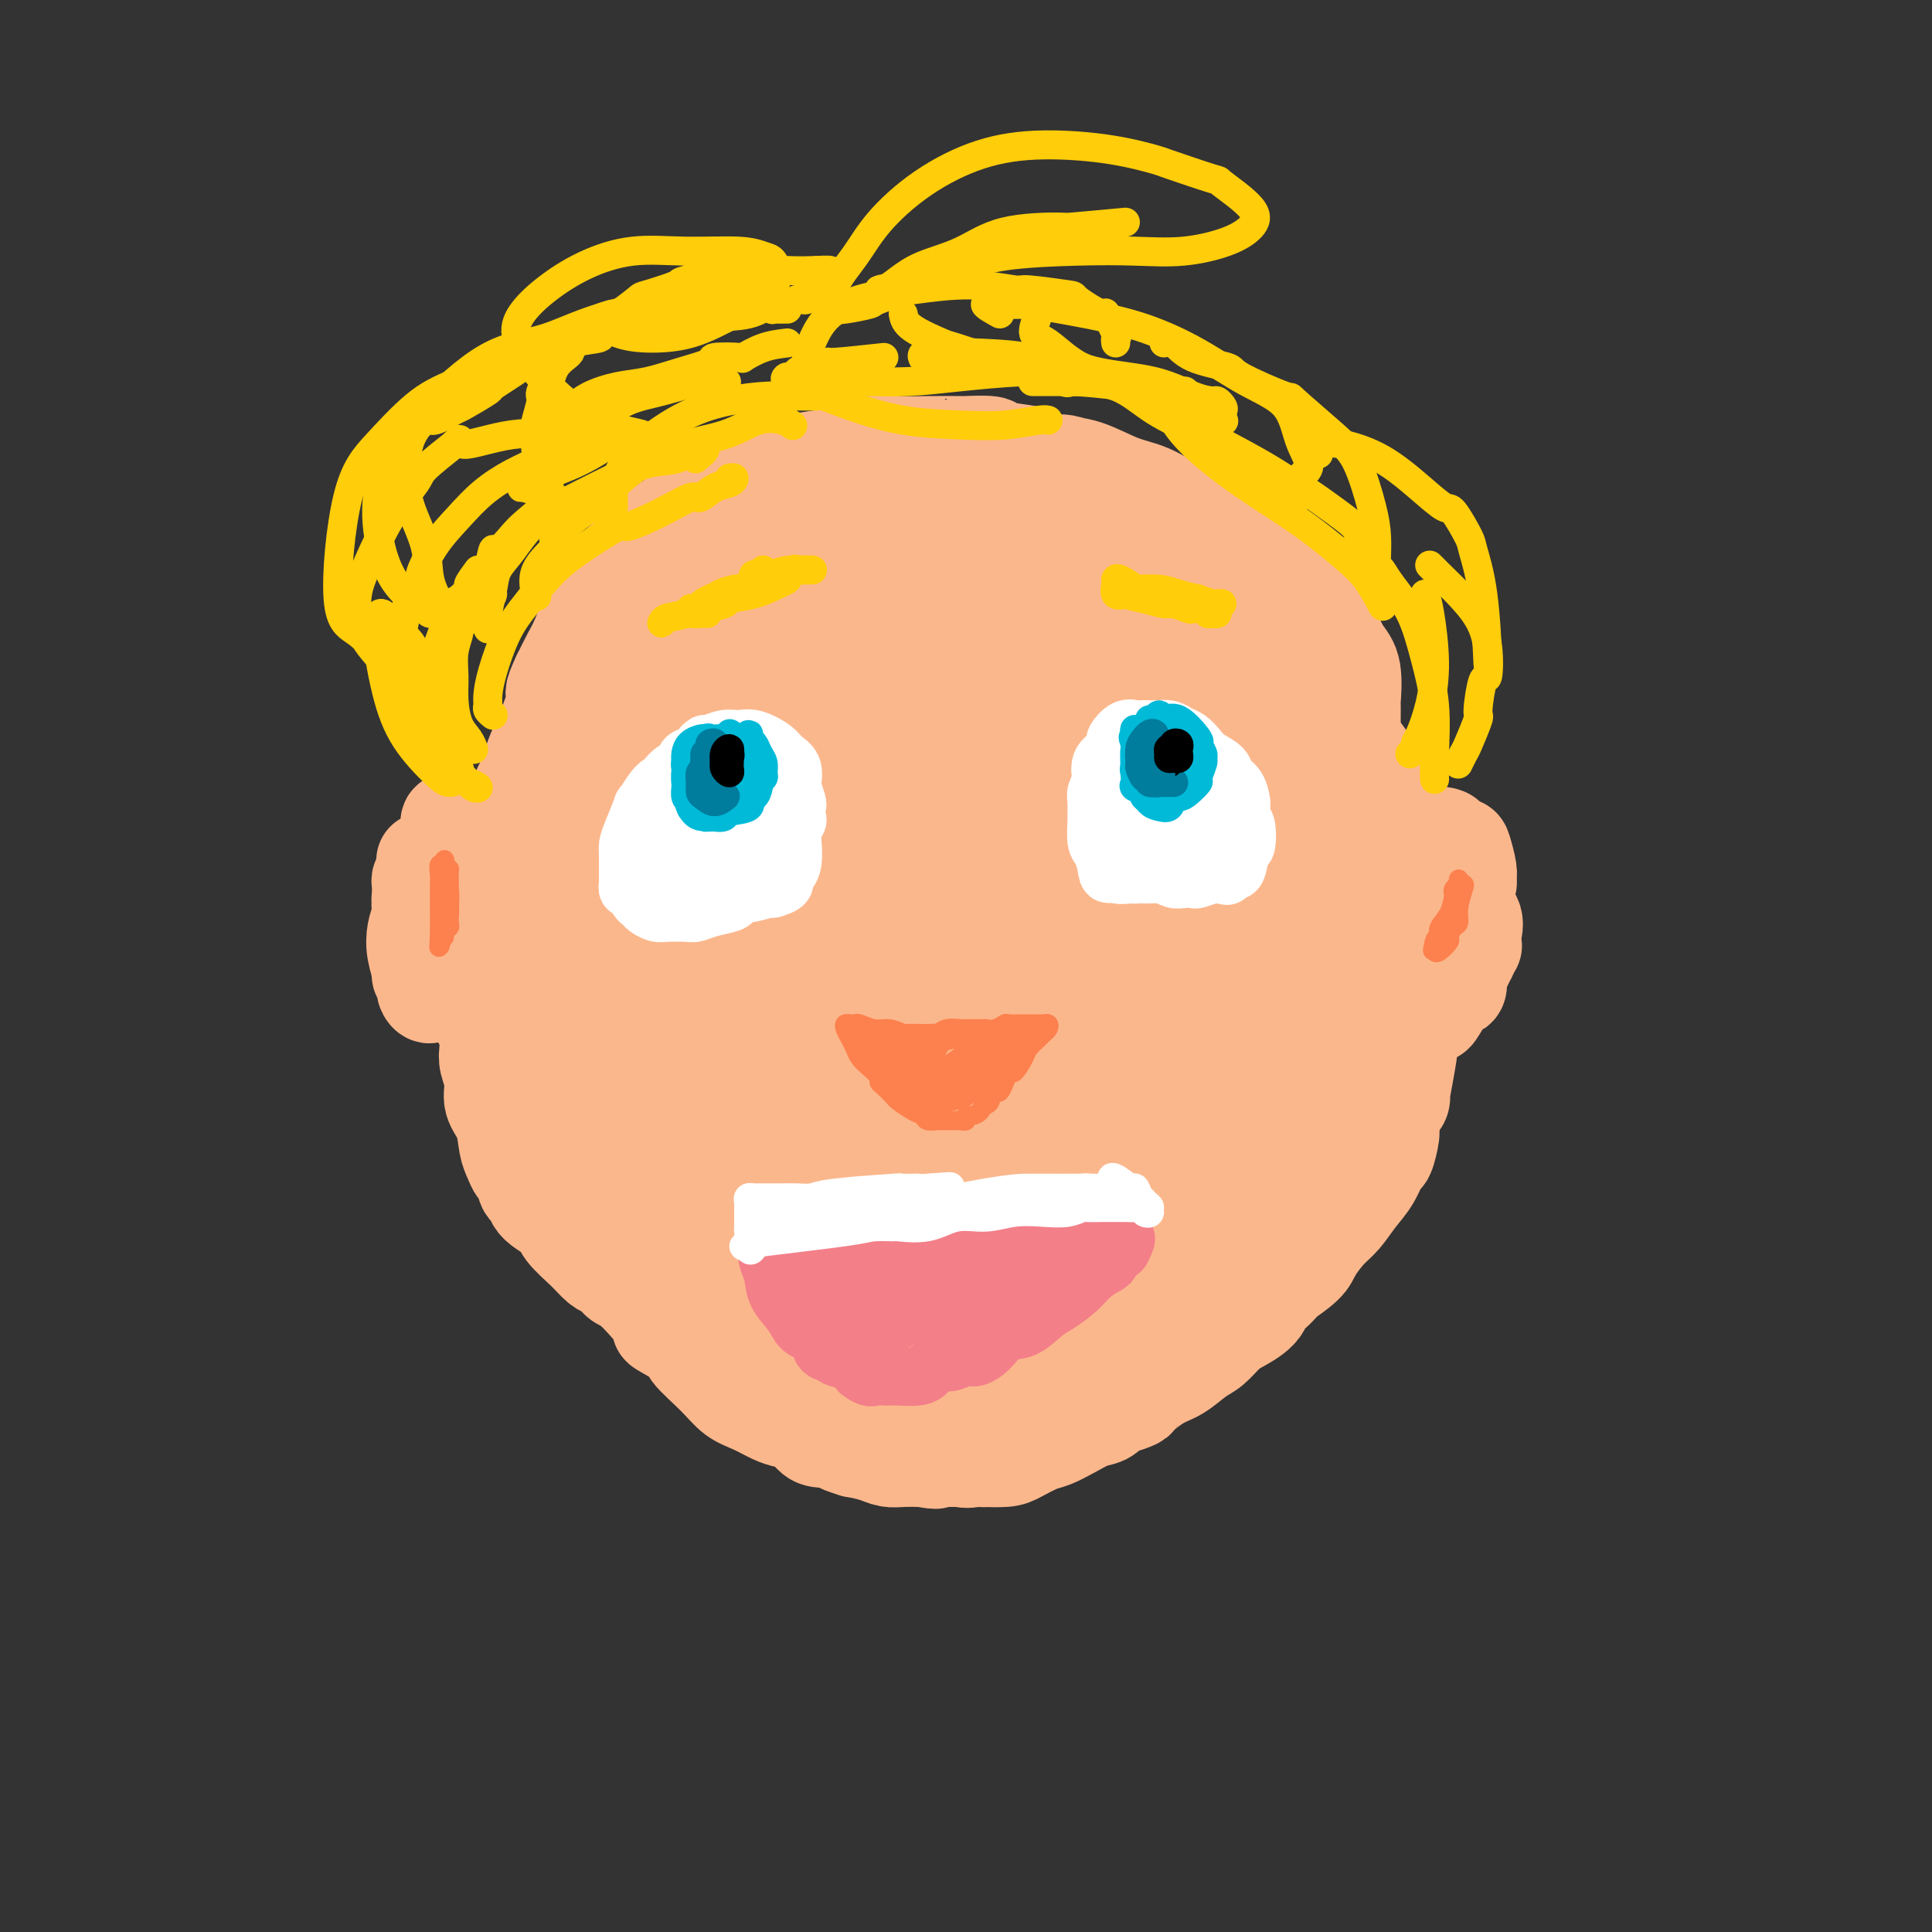 <svg viewBox='0 0 400 400' version='1.1' xmlns='http://www.w3.org/2000/svg' xmlns:xlink='http://www.w3.org/1999/xlink'><rect x="0" y="0" width="400" height="400" fill="#333333" stroke="none"/><g fill='none' stroke='rgb(251,183,140)' stroke-width='20' stroke-linecap='round' stroke-linejoin='round'><path d='M178,123c-0.041,-0.156 -0.083,-0.311 0,-1c0.083,-0.689 0.289,-1.911 1,-3c0.711,-1.089 1.926,-2.043 3,-3c1.074,-0.957 2.006,-1.916 3,-3c0.994,-1.084 2.049,-2.292 3,-3c0.951,-0.708 1.800,-0.917 2,-1c0.200,-0.083 -0.247,-0.042 -1,0c-0.753,0.042 -1.812,0.083 -3,0c-1.188,-0.083 -2.504,-0.291 -4,0c-1.496,0.291 -3.173,1.080 -5,2c-1.827,0.920 -3.806,1.970 -6,3c-2.194,1.030 -4.603,2.039 -7,3c-2.397,0.961 -4.782,1.872 -7,3c-2.218,1.128 -4.270,2.471 -5,3c-0.730,0.529 -0.140,0.245 -1,1c-0.860,0.755 -3.171,2.550 -4,3c-0.829,0.450 -0.177,-0.445 -1,0c-0.823,0.445 -3.123,2.229 -4,3c-0.877,0.771 -0.331,0.530 -1,1c-0.669,0.470 -2.552,1.651 -4,3c-1.448,1.349 -2.459,2.868 -4,4c-1.541,1.132 -3.611,1.879 -5,3c-1.389,1.121 -2.098,2.618 -3,4c-0.902,1.382 -1.996,2.650 -3,4c-1.004,1.350 -1.918,2.781 -3,4c-1.082,1.219 -2.332,2.226 -3,3c-0.668,0.774 -0.752,1.315 -1,2c-0.248,0.685 -0.659,1.513 -1,2c-0.341,0.487 -0.614,0.633 -1,1c-0.386,0.367 -0.887,0.954 -1,2c-0.113,1.046 0.162,2.551 0,4c-0.162,1.449 -0.761,2.843 -1,4c-0.239,1.157 -0.120,2.079 0,3'/><path d='M111,174c-0.198,2.124 -0.193,1.933 0,3c0.193,1.067 0.572,3.391 1,5c0.428,1.609 0.903,2.503 1,3c0.097,0.497 -0.183,0.597 0,2c0.183,1.403 0.830,4.110 1,5c0.170,0.890 -0.137,-0.038 0,1c0.137,1.038 0.718,4.043 1,6c0.282,1.957 0.265,2.866 1,4c0.735,1.134 2.223,2.494 3,4c0.777,1.506 0.843,3.157 1,5c0.157,1.843 0.404,3.877 1,6c0.596,2.123 1.541,4.335 2,6c0.459,1.665 0.434,2.784 1,4c0.566,1.216 1.724,2.529 2,3c0.276,0.471 -0.331,0.098 0,1c0.331,0.902 1.599,3.077 2,4c0.401,0.923 -0.063,0.595 0,1c0.063,0.405 0.655,1.543 1,2c0.345,0.457 0.444,0.232 1,1c0.556,0.768 1.570,2.530 2,4c0.430,1.470 0.276,2.648 1,4c0.724,1.352 2.327,2.877 3,4c0.673,1.123 0.417,1.842 1,3c0.583,1.158 2.007,2.753 3,4c0.993,1.247 1.557,2.145 2,3c0.443,0.855 0.765,1.667 1,2c0.235,0.333 0.381,0.185 1,1c0.619,0.815 1.709,2.591 2,3c0.291,0.409 -0.218,-0.550 0,0c0.218,0.550 1.161,2.608 2,4c0.839,1.392 1.572,2.116 2,3c0.428,0.884 0.551,1.927 1,3c0.449,1.073 1.223,2.175 2,3c0.777,0.825 1.556,1.373 2,2c0.444,0.627 0.552,1.333 1,2c0.448,0.667 1.236,1.295 2,2c0.764,0.705 1.504,1.487 2,2c0.496,0.513 0.748,0.756 1,1'/><path d='M161,290c3.605,5.593 0.619,2.075 0,1c-0.619,-1.075 1.129,0.293 2,1c0.871,0.707 0.865,0.754 1,1c0.135,0.246 0.410,0.692 1,1c0.590,0.308 1.494,0.478 2,1c0.506,0.522 0.613,1.398 1,2c0.387,0.602 1.053,0.932 2,1c0.947,0.068 2.173,-0.125 3,0c0.827,0.125 1.254,0.569 2,1c0.746,0.431 1.811,0.847 2,1c0.189,0.153 -0.498,0.041 0,0c0.498,-0.041 2.182,-0.011 3,0c0.818,0.011 0.771,0.003 1,0c0.229,-0.003 0.735,-0.000 1,0c0.265,0.000 0.289,-0.002 1,0c0.711,0.002 2.108,0.008 3,0c0.892,-0.008 1.278,-0.031 2,0c0.722,0.031 1.780,0.114 3,0c1.220,-0.114 2.600,-0.426 4,0c1.400,0.426 2.818,1.589 4,2c1.182,0.411 2.129,0.069 3,0c0.871,-0.069 1.666,0.135 2,0c0.334,-0.135 0.206,-0.609 1,-1c0.794,-0.391 2.509,-0.700 3,-1c0.491,-0.300 -0.243,-0.591 0,-1c0.243,-0.409 1.462,-0.936 2,-1c0.538,-0.064 0.394,0.336 1,0c0.606,-0.336 1.961,-1.406 3,-2c1.039,-0.594 1.762,-0.710 3,-1c1.238,-0.290 2.992,-0.754 4,-1c1.008,-0.246 1.270,-0.273 2,-1c0.730,-0.727 1.929,-2.153 3,-3c1.071,-0.847 2.015,-1.114 3,-2c0.985,-0.886 2.011,-2.391 3,-3c0.989,-0.609 1.942,-0.321 3,-1c1.058,-0.679 2.222,-2.326 3,-3c0.778,-0.674 1.171,-0.374 2,-1c0.829,-0.626 2.094,-2.179 3,-3c0.906,-0.821 1.453,-0.911 2,-1'/><path d='M245,276c4.229,-3.302 2.801,-2.557 3,-3c0.199,-0.443 2.024,-2.076 3,-3c0.976,-0.924 1.101,-1.141 2,-2c0.899,-0.859 2.570,-2.360 3,-3c0.430,-0.640 -0.381,-0.417 0,-1c0.381,-0.583 1.954,-1.970 3,-3c1.046,-1.030 1.564,-1.702 2,-2c0.436,-0.298 0.789,-0.222 1,-1c0.211,-0.778 0.279,-2.412 1,-4c0.721,-1.588 2.095,-3.132 3,-5c0.905,-1.868 1.341,-4.060 2,-6c0.659,-1.940 1.539,-3.629 2,-6c0.461,-2.371 0.501,-5.426 1,-8c0.499,-2.574 1.458,-4.669 2,-7c0.542,-2.331 0.669,-4.898 1,-7c0.331,-2.102 0.866,-3.739 1,-6c0.134,-2.261 -0.132,-5.146 0,-6c0.132,-0.854 0.662,0.322 1,-1c0.338,-1.322 0.483,-5.142 1,-8c0.517,-2.858 1.407,-4.753 2,-7c0.593,-2.247 0.891,-4.847 1,-7c0.109,-2.153 0.029,-3.859 0,-6c-0.029,-2.141 -0.008,-4.717 0,-7c0.008,-2.283 0.002,-4.271 0,-6c-0.002,-1.729 -0.000,-3.198 0,-4c0.000,-0.802 -0.000,-0.938 0,-2c0.000,-1.062 0.002,-3.050 0,-4c-0.002,-0.950 -0.006,-0.861 0,-2c0.006,-1.139 0.024,-3.504 0,-4c-0.024,-0.496 -0.089,0.878 0,0c0.089,-0.878 0.330,-4.009 0,-6c-0.330,-1.991 -1.233,-2.841 -2,-4c-0.767,-1.159 -1.399,-2.628 -2,-4c-0.601,-1.372 -1.171,-2.646 -2,-4c-0.829,-1.354 -1.915,-2.788 -3,-4c-1.085,-1.212 -2.167,-2.204 -3,-3c-0.833,-0.796 -1.416,-1.398 -2,-2'/><path d='M266,118c-2.154,-3.280 -0.539,-0.981 -1,-1c-0.461,-0.019 -2.999,-2.355 -4,-3c-1.001,-0.645 -0.464,0.400 -1,0c-0.536,-0.400 -2.144,-2.247 -3,-3c-0.856,-0.753 -0.960,-0.413 -2,-1c-1.040,-0.587 -3.014,-2.101 -5,-3c-1.986,-0.899 -3.982,-1.182 -6,-2c-2.018,-0.818 -4.059,-2.169 -6,-3c-1.941,-0.831 -3.782,-1.140 -6,-2c-2.218,-0.860 -4.812,-2.272 -7,-3c-2.188,-0.728 -3.968,-0.773 -6,-1c-2.032,-0.227 -4.315,-0.635 -5,-1c-0.685,-0.365 0.229,-0.686 -1,-1c-1.229,-0.314 -4.600,-0.620 -6,-1c-1.400,-0.380 -0.830,-0.833 -2,-1c-1.170,-0.167 -4.080,-0.046 -5,0c-0.920,0.046 0.150,0.019 -1,0c-1.150,-0.019 -4.519,-0.030 -7,0c-2.481,0.030 -4.073,0.102 -6,0c-1.927,-0.102 -4.189,-0.378 -6,0c-1.811,0.378 -3.171,1.410 -5,2c-1.829,0.590 -4.127,0.736 -6,1c-1.873,0.264 -3.322,0.644 -5,1c-1.678,0.356 -3.585,0.687 -4,1c-0.415,0.313 0.662,0.609 0,1c-0.662,0.391 -3.065,0.876 -4,1c-0.935,0.124 -0.403,-0.115 -1,0c-0.597,0.115 -2.322,0.582 -3,1c-0.678,0.418 -0.309,0.785 -1,1c-0.691,0.215 -2.442,0.277 -4,1c-1.558,0.723 -2.924,2.108 -4,3c-1.076,0.892 -1.861,1.293 -3,2c-1.139,0.707 -2.633,1.720 -4,3c-1.367,1.280 -2.608,2.827 -4,4c-1.392,1.173 -2.935,1.970 -4,3c-1.065,1.030 -1.650,2.292 -2,3c-0.350,0.708 -0.464,0.863 -1,2c-0.536,1.137 -1.494,3.255 -2,4c-0.506,0.745 -0.558,0.117 -1,1c-0.442,0.883 -1.273,3.276 -2,5c-0.727,1.724 -1.351,2.778 -2,4c-0.649,1.222 -1.325,2.611 -2,4'/><path d='M116,140c-2.047,4.286 -1.164,3.499 -1,4c0.164,0.501 -0.390,2.288 -1,4c-0.610,1.712 -1.277,3.349 -2,5c-0.723,1.651 -1.504,3.315 -2,5c-0.496,1.685 -0.708,3.391 -1,4c-0.292,0.609 -0.665,0.123 -1,1c-0.335,0.877 -0.633,3.118 -1,4c-0.367,0.882 -0.805,0.404 -1,1c-0.195,0.596 -0.147,2.265 0,3c0.147,0.735 0.394,0.534 0,1c-0.394,0.466 -1.430,1.597 -2,3c-0.570,1.403 -0.673,3.078 -1,5c-0.327,1.922 -0.876,4.092 -1,6c-0.124,1.908 0.177,3.555 0,5c-0.177,1.445 -0.832,2.690 -1,4c-0.168,1.310 0.151,2.687 0,4c-0.151,1.313 -0.774,2.563 -1,3c-0.226,0.437 -0.057,0.061 0,1c0.057,0.939 0.001,3.193 0,4c-0.001,0.807 0.051,0.168 0,1c-0.051,0.832 -0.206,3.135 0,4c0.206,0.865 0.771,0.293 1,1c0.229,0.707 0.121,2.694 0,4c-0.121,1.306 -0.254,1.932 0,3c0.254,1.068 0.894,2.579 1,4c0.106,1.421 -0.322,2.752 0,4c0.322,1.248 1.396,2.412 2,4c0.604,1.588 0.739,3.600 1,5c0.261,1.400 0.648,2.187 1,3c0.352,0.813 0.669,1.652 1,2c0.331,0.348 0.677,0.204 1,1c0.323,0.796 0.623,2.533 1,3c0.377,0.467 0.832,-0.336 1,0c0.168,0.336 0.051,1.809 1,3c0.949,1.191 2.964,2.098 4,3c1.036,0.902 1.092,1.798 2,3c0.908,1.202 2.668,2.708 4,4c1.332,1.292 2.238,2.369 3,3c0.762,0.631 1.381,0.815 2,1'/><path d='M126,263c3.114,2.809 2.399,1.332 2,1c-0.399,-0.332 -0.481,0.481 0,1c0.481,0.519 1.526,0.743 2,1c0.474,0.257 0.377,0.545 1,1c0.623,0.455 1.967,1.077 3,2c1.033,0.923 1.757,2.148 3,3c1.243,0.852 3.007,1.331 4,2c0.993,0.669 1.215,1.530 2,2c0.785,0.470 2.135,0.551 3,1c0.865,0.449 1.247,1.268 2,2c0.753,0.732 1.877,1.379 3,2c1.123,0.621 2.245,1.217 3,2c0.755,0.783 1.143,1.755 2,2c0.857,0.245 2.184,-0.236 3,0c0.816,0.236 1.122,1.191 2,2c0.878,0.809 2.330,1.473 3,2c0.670,0.527 0.560,0.916 1,1c0.440,0.084 1.432,-0.136 2,0c0.568,0.136 0.712,0.629 1,1c0.288,0.371 0.719,0.622 1,1c0.281,0.378 0.411,0.885 1,1c0.589,0.115 1.638,-0.163 2,0c0.362,0.163 0.036,0.765 0,1c-0.036,0.235 0.217,0.101 1,0c0.783,-0.101 2.095,-0.171 3,0c0.905,0.171 1.401,0.582 2,1c0.599,0.418 1.299,0.842 2,1c0.701,0.158 1.402,0.049 2,0c0.598,-0.049 1.092,-0.038 1,0c-0.092,0.038 -0.771,0.105 -1,0c-0.229,-0.105 -0.006,-0.381 -1,-1c-0.994,-0.619 -3.203,-1.580 -4,-2c-0.797,-0.420 -0.183,-0.298 -1,-1c-0.817,-0.702 -3.066,-2.227 -4,-3c-0.934,-0.773 -0.553,-0.792 -2,-2c-1.447,-1.208 -4.724,-3.604 -8,-6'/><path d='M162,281c-4.878,-3.957 -6.573,-6.349 -9,-9c-2.427,-2.651 -5.586,-5.559 -8,-8c-2.414,-2.441 -4.085,-4.414 -6,-6c-1.915,-1.586 -4.075,-2.785 -6,-4c-1.925,-1.215 -3.614,-2.444 -5,-4c-1.386,-1.556 -2.468,-3.437 -3,-4c-0.532,-0.563 -0.513,0.191 -1,0c-0.487,-0.191 -1.479,-1.327 -2,-2c-0.521,-0.673 -0.572,-0.882 -1,-1c-0.428,-0.118 -1.233,-0.144 -2,0c-0.767,0.144 -1.495,0.459 -2,1c-0.505,0.541 -0.787,1.308 -1,2c-0.213,0.692 -0.358,1.310 0,2c0.358,0.690 1.219,1.454 2,3c0.781,1.546 1.482,3.876 3,6c1.518,2.124 3.851,4.044 6,6c2.149,1.956 4.113,3.950 6,6c1.887,2.050 3.698,4.158 4,5c0.302,0.842 -0.906,0.417 0,1c0.906,0.583 3.925,2.172 5,3c1.075,0.828 0.206,0.894 1,2c0.794,1.106 3.251,3.252 5,5c1.749,1.748 2.790,3.097 4,4c1.210,0.903 2.588,1.359 4,2c1.412,0.641 2.858,1.468 4,2c1.142,0.532 1.979,0.770 3,1c1.021,0.230 2.224,0.453 3,1c0.776,0.547 1.124,1.417 2,2c0.876,0.583 2.281,0.877 3,1c0.719,0.123 0.751,0.074 1,0c0.249,-0.074 0.713,-0.174 1,0c0.287,0.174 0.397,0.621 1,1c0.603,0.379 1.700,0.690 3,1c1.300,0.310 2.802,0.619 4,1c1.198,0.381 2.092,0.833 3,1c0.908,0.167 1.831,0.048 3,0c1.169,-0.048 2.585,-0.024 4,0'/><path d='M191,302c4.063,0.774 2.719,0.207 3,0c0.281,-0.207 2.187,-0.056 3,0c0.813,0.056 0.532,0.015 1,0c0.468,-0.015 1.685,-0.006 3,0c1.315,0.006 2.729,0.009 3,0c0.271,-0.009 -0.603,-0.029 0,0c0.603,0.029 2.681,0.107 4,0c1.319,-0.107 1.879,-0.400 3,-1c1.121,-0.600 2.803,-1.507 4,-2c1.197,-0.493 1.907,-0.571 3,-1c1.093,-0.429 2.567,-1.210 4,-2c1.433,-0.790 2.826,-1.588 4,-2c1.174,-0.412 2.129,-0.437 3,-1c0.871,-0.563 1.657,-1.663 2,-2c0.343,-0.337 0.243,0.091 1,0c0.757,-0.091 2.369,-0.700 3,-1c0.631,-0.300 0.279,-0.292 1,-1c0.721,-0.708 2.514,-2.133 4,-3c1.486,-0.867 2.665,-1.176 4,-2c1.335,-0.824 2.827,-2.162 4,-3c1.173,-0.838 2.027,-1.175 3,-2c0.973,-0.825 2.065,-2.137 3,-3c0.935,-0.863 1.713,-1.277 3,-2c1.287,-0.723 3.084,-1.757 4,-3c0.916,-1.243 0.953,-2.696 1,-3c0.047,-0.304 0.105,0.541 1,0c0.895,-0.541 2.627,-2.470 3,-3c0.373,-0.530 -0.613,0.337 0,0c0.613,-0.337 2.824,-1.878 4,-3c1.176,-1.122 1.316,-1.825 2,-3c0.684,-1.175 1.913,-2.824 3,-4c1.087,-1.176 2.031,-1.881 3,-3c0.969,-1.119 1.962,-2.654 3,-4c1.038,-1.346 2.120,-2.505 3,-4c0.880,-1.495 1.559,-3.326 2,-4c0.441,-0.674 0.644,-0.191 1,-1c0.356,-0.809 0.865,-2.910 1,-4c0.135,-1.090 -0.104,-1.169 0,-2c0.104,-0.831 0.552,-2.416 1,-4'/><path d='M289,229c1.884,-3.515 1.094,-0.801 1,-1c-0.094,-0.199 0.508,-3.310 1,-6c0.492,-2.690 0.874,-4.959 1,-7c0.126,-2.041 -0.004,-3.854 0,-6c0.004,-2.146 0.142,-4.627 0,-7c-0.142,-2.373 -0.564,-4.640 -1,-7c-0.436,-2.360 -0.886,-4.814 -1,-7c-0.114,-2.186 0.109,-4.103 0,-5c-0.109,-0.897 -0.549,-0.775 -1,-2c-0.451,-1.225 -0.912,-3.797 -1,-5c-0.088,-1.203 0.196,-1.038 0,-2c-0.196,-0.962 -0.871,-3.050 -1,-4c-0.129,-0.950 0.290,-0.760 0,-2c-0.290,-1.240 -1.289,-3.909 -2,-6c-0.711,-2.091 -1.134,-3.603 -2,-5c-0.866,-1.397 -2.173,-2.679 -3,-4c-0.827,-1.321 -1.172,-2.680 -2,-4c-0.828,-1.320 -2.138,-2.599 -3,-4c-0.862,-1.401 -1.276,-2.922 -2,-4c-0.724,-1.078 -1.756,-1.713 -2,-2c-0.244,-0.287 0.302,-0.228 0,-1c-0.302,-0.772 -1.452,-2.377 -2,-3c-0.548,-0.623 -0.494,-0.266 -1,-1c-0.506,-0.734 -1.570,-2.559 -2,-3c-0.430,-0.441 -0.224,0.503 -1,0c-0.776,-0.503 -2.534,-2.454 -4,-4c-1.466,-1.546 -2.639,-2.686 -4,-4c-1.361,-1.314 -2.908,-2.800 -4,-4c-1.092,-1.200 -1.728,-2.112 -3,-3c-1.272,-0.888 -3.179,-1.751 -5,-3c-1.821,-1.249 -3.556,-2.882 -5,-4c-1.444,-1.118 -2.598,-1.719 -3,-2c-0.402,-0.281 -0.052,-0.240 -1,-1c-0.948,-0.760 -3.193,-2.319 -4,-3c-0.807,-0.681 -0.175,-0.484 -1,-1c-0.825,-0.516 -3.108,-1.746 -5,-3c-1.892,-1.254 -3.394,-2.532 -5,-3c-1.606,-0.468 -3.317,-0.126 -5,0c-1.683,0.126 -3.338,0.036 -5,0c-1.662,-0.036 -3.331,-0.018 -5,0'/><path d='M206,96c-3.162,-0.225 -3.566,-0.789 -5,-1c-1.434,-0.211 -3.899,-0.070 -6,0c-2.101,0.070 -3.836,0.068 -6,1c-2.164,0.932 -4.755,2.797 -7,4c-2.245,1.203 -4.145,1.743 -5,2c-0.855,0.257 -0.664,0.230 -2,1c-1.336,0.770 -4.199,2.335 -7,4c-2.801,1.665 -5.540,3.430 -8,5c-2.460,1.570 -4.640,2.946 -7,5c-2.360,2.054 -4.898,4.786 -8,8c-3.102,3.214 -6.767,6.909 -10,11c-3.233,4.091 -6.032,8.579 -8,12c-1.968,3.421 -3.103,5.775 -4,7c-0.897,1.225 -1.556,1.323 -2,2c-0.444,0.677 -0.674,1.935 0,1c0.674,-0.935 2.252,-4.062 3,-5c0.748,-0.938 0.667,0.314 2,-1c1.333,-1.314 4.082,-5.194 7,-9c2.918,-3.806 6.006,-7.539 9,-11c2.994,-3.461 5.894,-6.651 9,-10c3.106,-3.349 6.418,-6.857 9,-10c2.582,-3.143 4.433,-5.922 5,-7c0.567,-1.078 -0.151,-0.454 -1,0c-0.849,0.454 -1.827,0.739 -4,3c-2.173,2.261 -5.539,6.497 -7,8c-1.461,1.503 -1.017,0.273 -3,3c-1.983,2.727 -6.391,9.410 -8,12c-1.609,2.590 -0.417,1.085 -2,6c-1.583,4.915 -5.940,16.249 -8,21c-2.060,4.751 -1.823,2.919 -3,7c-1.177,4.081 -3.768,14.074 -5,20c-1.232,5.926 -1.104,7.785 -1,9c0.104,1.215 0.184,1.784 1,1c0.816,-0.784 2.368,-2.923 4,-7c1.632,-4.077 3.345,-10.093 5,-16c1.655,-5.907 3.253,-11.706 4,-14c0.747,-2.294 0.642,-1.084 2,-5c1.358,-3.916 4.179,-12.958 7,-22'/><path d='M146,131c3.466,-11.214 3.131,-10.747 3,-11c-0.131,-0.253 -0.058,-1.224 0,-2c0.058,-0.776 0.102,-1.355 -1,0c-1.102,1.355 -3.349,4.644 -6,9c-2.651,4.356 -5.706,9.779 -9,16c-3.294,6.221 -6.826,13.241 -10,22c-3.174,8.759 -5.988,19.257 -8,28c-2.012,8.743 -3.220,15.732 -4,21c-0.780,5.268 -1.133,8.816 -1,10c0.133,1.184 0.750,0.004 1,0c0.250,-0.004 0.132,1.170 1,0c0.868,-1.170 2.723,-4.682 5,-10c2.277,-5.318 4.975,-12.442 8,-20c3.025,-7.558 6.378,-15.550 10,-24c3.622,-8.450 7.513,-17.357 12,-26c4.487,-8.643 9.570,-17.020 13,-23c3.430,-5.980 5.209,-9.562 6,-11c0.791,-1.438 0.595,-0.730 -1,2c-1.595,2.730 -4.589,7.484 -8,14c-3.411,6.516 -7.240,14.796 -9,18c-1.760,3.204 -1.450,1.332 -4,8c-2.550,6.668 -7.960,21.876 -12,36c-4.040,14.124 -6.709,27.163 -9,36c-2.291,8.837 -4.203,13.471 -5,16c-0.797,2.529 -0.479,2.952 1,2c1.479,-0.952 4.119,-3.279 7,-9c2.881,-5.721 6.002,-14.837 10,-24c3.998,-9.163 8.872,-18.372 14,-29c5.128,-10.628 10.511,-22.676 13,-28c2.489,-5.324 2.083,-3.923 5,-9c2.917,-5.077 9.156,-16.631 12,-22c2.844,-5.369 2.294,-4.552 4,-6c1.706,-1.448 5.667,-5.162 7,-7c1.333,-1.838 0.038,-1.802 0,-2c-0.038,-0.198 1.182,-0.630 0,1c-1.182,1.630 -4.766,5.323 -9,12c-4.234,6.677 -9.117,16.339 -14,26'/><path d='M168,145c-6.227,12.049 -10.295,23.671 -14,38c-3.705,14.329 -7.049,31.365 -9,43c-1.951,11.635 -2.511,17.869 -3,22c-0.489,4.131 -0.906,6.159 0,6c0.906,-0.159 3.137,-2.504 4,-3c0.863,-0.496 0.359,0.857 2,-3c1.641,-3.857 5.428,-12.925 7,-16c1.572,-3.075 0.928,-0.157 3,-6c2.072,-5.843 6.860,-20.447 12,-36c5.140,-15.553 10.631,-32.055 16,-45c5.369,-12.945 10.617,-22.334 14,-28c3.383,-5.666 4.900,-7.608 6,-9c1.100,-1.392 1.782,-2.233 1,-1c-0.782,1.233 -3.027,4.539 -7,11c-3.973,6.461 -9.675,16.076 -14,27c-4.325,10.924 -7.273,23.157 -9,29c-1.727,5.843 -2.233,5.298 -4,15c-1.767,9.702 -4.796,29.653 -6,38c-1.204,8.347 -0.585,5.090 -1,11c-0.415,5.910 -1.865,20.988 -3,28c-1.135,7.012 -1.954,5.957 -1,5c0.954,-0.957 3.680,-1.815 6,-7c2.320,-5.185 4.233,-14.696 7,-26c2.767,-11.304 6.388,-24.400 11,-40c4.612,-15.600 10.216,-33.706 16,-49c5.784,-15.294 11.747,-27.778 16,-35c4.253,-7.222 6.797,-9.181 8,-10c1.203,-0.819 1.067,-0.496 0,1c-1.067,1.496 -3.063,4.165 -7,12c-3.937,7.835 -9.815,20.837 -15,35c-5.185,14.163 -9.677,29.489 -13,47c-3.323,17.511 -5.478,37.209 -7,52c-1.522,14.791 -2.410,24.674 -3,30c-0.590,5.326 -0.883,6.093 0,5c0.883,-1.093 2.941,-4.047 5,-7'/><path d='M186,279c1.838,-5.051 3.933,-14.180 5,-18c1.067,-3.820 1.105,-2.332 3,-9c1.895,-6.668 5.645,-21.492 10,-37c4.355,-15.508 9.313,-31.699 15,-48c5.687,-16.301 12.101,-32.714 16,-41c3.899,-8.286 5.281,-8.447 6,-9c0.719,-0.553 0.775,-1.498 -1,1c-1.775,2.498 -5.380,8.439 -10,18c-4.620,9.561 -10.255,22.741 -15,39c-4.745,16.259 -8.599,35.597 -10,44c-1.401,8.403 -0.349,5.871 -1,14c-0.651,8.129 -3.007,26.918 -4,35c-0.993,8.082 -0.625,5.456 -1,9c-0.375,3.544 -1.494,13.257 -2,17c-0.506,3.743 -0.398,1.514 0,2c0.398,0.486 1.086,3.685 3,2c1.914,-1.685 5.054,-8.254 8,-17c2.946,-8.746 5.699,-19.670 9,-32c3.301,-12.330 7.150,-26.066 12,-43c4.850,-16.934 10.702,-37.067 15,-50c4.298,-12.933 7.041,-18.667 8,-21c0.959,-2.333 0.132,-1.267 0,-1c-0.132,0.267 0.429,-0.267 -1,1c-1.429,1.267 -4.849,4.333 -6,5c-1.151,0.667 -0.035,-1.066 -2,4c-1.965,5.066 -7.012,16.930 -9,21c-1.988,4.070 -0.917,0.345 -3,9c-2.083,8.655 -7.319,29.691 -10,48c-2.681,18.309 -2.806,33.892 -3,44c-0.194,10.108 -0.457,14.739 0,17c0.457,2.261 1.635,2.150 4,0c2.365,-2.150 5.917,-6.339 9,-13c3.083,-6.661 5.697,-15.794 9,-26c3.303,-10.206 7.296,-21.484 9,-26c1.704,-4.516 1.118,-2.270 3,-10c1.882,-7.730 6.231,-25.437 8,-33c1.769,-7.563 0.959,-4.982 2,-9c1.041,-4.018 3.934,-14.635 5,-19c1.066,-4.365 0.306,-2.479 0,-2c-0.306,0.479 -0.159,-0.448 0,-1c0.159,-0.552 0.331,-0.729 -1,1c-1.331,1.729 -4.166,5.365 -7,9'/><path d='M259,154c-2.767,6.061 -5.684,16.213 -8,30c-2.316,13.787 -4.032,31.208 -5,45c-0.968,13.792 -1.189,23.956 -1,30c0.189,6.044 0.787,7.969 2,9c1.213,1.031 3.041,1.168 5,-1c1.959,-2.168 4.048,-6.643 5,-8c0.952,-1.357 0.766,0.403 2,-3c1.234,-3.403 3.889,-11.969 5,-15c1.111,-3.031 0.680,-0.529 2,-5c1.320,-4.471 4.393,-15.916 6,-26c1.607,-10.084 1.750,-18.806 2,-26c0.250,-7.194 0.608,-12.860 0,-15c-0.608,-2.140 -2.181,-0.755 -4,2c-1.819,2.755 -3.885,6.880 -6,13c-2.115,6.120 -4.281,14.236 -6,22c-1.719,7.764 -2.992,15.177 -4,20c-1.008,4.823 -1.751,7.056 -2,8c-0.249,0.944 -0.004,0.599 0,1c0.004,0.401 -0.233,1.546 0,1c0.233,-0.546 0.934,-2.785 1,-3c0.066,-0.215 -0.505,1.595 0,-1c0.505,-2.595 2.085,-9.595 3,-17c0.915,-7.405 1.166,-15.217 2,-26c0.834,-10.783 2.253,-24.538 3,-32c0.747,-7.462 0.824,-8.632 0,-8c-0.824,0.632 -2.548,3.066 -4,9c-1.452,5.934 -2.631,15.367 -4,26c-1.369,10.633 -2.927,22.468 -4,32c-1.073,9.532 -1.661,16.763 -2,20c-0.339,3.237 -0.431,2.480 -1,5c-0.569,2.520 -1.616,8.319 -2,11c-0.384,2.681 -0.106,2.246 0,2c0.106,-0.246 0.039,-0.303 0,-3c-0.039,-2.697 -0.049,-8.034 0,-14c0.049,-5.966 0.157,-12.562 0,-20c-0.157,-7.438 -0.578,-15.719 -1,-24'/><path d='M243,193c-0.761,-12.980 -2.163,-15.931 -3,-17c-0.837,-1.069 -1.111,-0.258 -1,0c0.111,0.258 0.605,-0.038 0,2c-0.605,2.038 -2.310,6.411 -3,8c-0.690,1.589 -0.367,0.393 -1,4c-0.633,3.607 -2.223,12.016 -3,20c-0.777,7.984 -0.740,15.543 -1,21c-0.260,5.457 -0.816,8.813 -1,11c-0.184,2.187 0.003,3.203 0,4c-0.003,0.797 -0.197,1.373 0,0c0.197,-1.373 0.785,-4.695 1,-8c0.215,-3.305 0.058,-6.594 0,-8c-0.058,-1.406 -0.016,-0.929 0,-2c0.016,-1.071 0.004,-3.689 0,-5c-0.004,-1.311 -0.002,-1.315 0,-1c0.002,0.315 0.004,0.950 0,1c-0.004,0.050 -0.015,-0.484 0,2c0.015,2.484 0.056,7.985 0,13c-0.056,5.015 -0.207,9.542 0,12c0.207,2.458 0.774,2.845 1,3c0.226,0.155 0.113,0.077 0,0'/><path d='M95,177c-0.000,0.318 -0.000,0.637 0,1c0.000,0.363 0.000,0.771 0,1c-0.000,0.229 -0.000,0.280 0,1c0.000,0.720 0.000,2.109 0,3c-0.000,0.891 -0.000,1.285 0,2c0.000,0.715 0.001,1.751 0,2c-0.001,0.249 -0.004,-0.287 0,-1c0.004,-0.713 0.016,-1.601 0,-3c-0.016,-1.399 -0.061,-3.310 0,-4c0.061,-0.690 0.226,-0.161 0,-1c-0.226,-0.839 -0.845,-3.047 -1,-4c-0.155,-0.953 0.155,-0.651 0,-1c-0.155,-0.349 -0.773,-1.350 -1,-2c-0.227,-0.650 -0.062,-0.949 0,-1c0.062,-0.051 0.019,0.147 0,1c-0.019,0.853 -0.016,2.361 0,4c0.016,1.639 0.046,3.409 0,5c-0.046,1.591 -0.166,3.003 0,5c0.166,1.997 0.619,4.580 1,6c0.381,1.420 0.690,1.677 1,2c0.310,0.323 0.620,0.711 1,1c0.380,0.289 0.828,0.478 1,0c0.172,-0.478 0.066,-1.623 0,-3c-0.066,-1.377 -0.094,-2.985 0,-5c0.094,-2.015 0.309,-4.435 0,-6c-0.309,-1.565 -1.140,-2.275 -2,-3c-0.860,-0.725 -1.747,-1.466 -2,-2c-0.253,-0.534 0.129,-0.861 0,-1c-0.129,-0.139 -0.767,-0.090 -1,1c-0.233,1.090 -0.060,3.220 0,4c0.060,0.780 0.006,0.209 0,1c-0.006,0.791 0.037,2.944 0,4c-0.037,1.056 -0.153,1.016 0,2c0.153,0.984 0.577,2.992 1,5'/><path d='M93,191c-0.175,2.704 -0.611,1.463 0,2c0.611,0.537 2.270,2.853 3,4c0.730,1.147 0.531,1.124 1,1c0.469,-0.124 1.605,-0.349 2,-1c0.395,-0.651 0.049,-1.726 0,-3c-0.049,-1.274 0.198,-2.745 0,-4c-0.198,-1.255 -0.841,-2.293 -1,-3c-0.159,-0.707 0.165,-1.082 0,-2c-0.165,-0.918 -0.819,-2.380 -1,-3c-0.181,-0.620 0.110,-0.397 0,-1c-0.110,-0.603 -0.620,-2.033 -1,-3c-0.380,-0.967 -0.631,-1.471 -1,-1c-0.369,0.471 -0.858,1.918 -1,4c-0.142,2.082 0.061,4.800 0,7c-0.061,2.200 -0.388,3.881 0,6c0.388,2.119 1.489,4.677 2,6c0.511,1.323 0.433,1.411 1,3c0.567,1.589 1.781,4.678 2,6c0.219,1.322 -0.557,0.876 0,1c0.557,0.124 2.448,0.817 3,1c0.552,0.183 -0.236,-0.143 0,0c0.236,0.143 1.496,0.755 2,1c0.504,0.245 0.252,0.122 0,0'/><path d='M297,174c0.024,0.506 0.049,1.012 0,1c-0.049,-0.012 -0.170,-0.543 0,-1c0.170,-0.457 0.632,-0.839 1,-1c0.368,-0.161 0.641,-0.101 1,0c0.359,0.101 0.802,0.244 1,1c0.198,0.756 0.150,2.127 0,4c-0.150,1.873 -0.403,4.249 -1,7c-0.597,2.751 -1.537,5.879 -2,8c-0.463,2.121 -0.450,3.237 -1,4c-0.550,0.763 -1.664,1.174 -2,1c-0.336,-0.174 0.106,-0.934 0,-1c-0.106,-0.066 -0.761,0.561 -1,0c-0.239,-0.561 -0.061,-2.310 0,-3c0.061,-0.690 0.004,-0.321 0,-1c-0.004,-0.679 0.044,-2.406 0,-3c-0.044,-0.594 -0.179,-0.055 0,-1c0.179,-0.945 0.671,-3.374 1,-5c0.329,-1.626 0.493,-2.450 1,-4c0.507,-1.550 1.355,-3.828 2,-5c0.645,-1.172 1.087,-1.239 2,-1c0.913,0.239 2.298,0.785 3,1c0.702,0.215 0.721,0.101 1,1c0.279,0.899 0.818,2.811 1,4c0.182,1.189 0.008,1.653 0,2c-0.008,0.347 0.150,0.576 0,1c-0.150,0.424 -0.608,1.043 -1,2c-0.392,0.957 -0.717,2.252 -1,3c-0.283,0.748 -0.524,0.950 -1,1c-0.476,0.050 -1.186,-0.052 -2,0c-0.814,0.052 -1.732,0.257 -2,0c-0.268,-0.257 0.114,-0.976 0,-2c-0.114,-1.024 -0.723,-2.353 -1,-3c-0.277,-0.647 -0.222,-0.614 0,-1c0.222,-0.386 0.611,-1.193 1,-2'/><path d='M297,181c-0.001,-1.028 -0.004,-0.599 0,0c0.004,0.599 0.013,1.369 0,2c-0.013,0.631 -0.050,1.124 0,2c0.050,0.876 0.185,2.134 0,3c-0.185,0.866 -0.691,1.338 -1,2c-0.309,0.662 -0.423,1.514 -1,2c-0.577,0.486 -1.619,0.607 -2,1c-0.381,0.393 -0.103,1.059 0,1c0.103,-0.059 0.031,-0.845 0,-1c-0.031,-0.155 -0.020,0.319 0,0c0.020,-0.319 0.048,-1.431 0,-2c-0.048,-0.569 -0.171,-0.596 0,-1c0.171,-0.404 0.635,-1.185 1,-2c0.365,-0.815 0.631,-1.664 1,-2c0.369,-0.336 0.842,-0.160 1,0c0.158,0.160 -0.000,0.305 0,1c0.000,0.695 0.159,1.940 0,3c-0.159,1.060 -0.635,1.934 -1,3c-0.365,1.066 -0.620,2.324 -1,3c-0.380,0.676 -0.885,0.769 -1,1c-0.115,0.231 0.161,0.601 0,1c-0.161,0.399 -0.760,0.828 -1,1c-0.240,0.172 -0.120,0.086 0,0'/><path d='M299,191c0.001,0.749 0.001,1.499 0,2c-0.001,0.501 -0.004,0.754 0,1c0.004,0.246 0.015,0.486 0,1c-0.015,0.514 -0.057,1.304 0,2c0.057,0.696 0.212,1.298 0,2c-0.212,0.702 -0.793,1.502 -1,2c-0.207,0.498 -0.042,0.692 0,1c0.042,0.308 -0.040,0.730 0,1c0.040,0.270 0.203,0.389 0,1c-0.203,0.611 -0.772,1.713 -1,2c-0.228,0.287 -0.115,-0.241 0,0c0.115,0.241 0.231,1.250 0,2c-0.231,0.750 -0.808,1.241 -1,1c-0.192,-0.241 0.003,-1.216 0,-2c-0.003,-0.784 -0.204,-1.379 0,-2c0.204,-0.621 0.813,-1.269 1,-2c0.187,-0.731 -0.048,-1.545 0,-2c0.048,-0.455 0.377,-0.552 1,-1c0.623,-0.448 1.538,-1.249 2,-1c0.462,0.249 0.469,1.546 0,3c-0.469,1.454 -1.415,3.066 -2,4c-0.585,0.934 -0.808,1.192 -1,2c-0.192,0.808 -0.354,2.167 0,2c0.354,-0.167 1.222,-1.859 2,-3c0.778,-1.141 1.466,-1.730 2,-2c0.534,-0.270 0.913,-0.221 1,-1c0.087,-0.779 -0.120,-2.387 0,-3c0.120,-0.613 0.565,-0.230 1,-1c0.435,-0.770 0.860,-2.693 1,-4c0.140,-1.307 -0.004,-2.000 0,-3c0.004,-1.000 0.155,-2.308 0,-3c-0.155,-0.692 -0.616,-0.769 -1,-1c-0.384,-0.231 -0.692,-0.615 -1,-1'/><path d='M302,188c-0.657,-1.324 -1.299,-0.635 -2,0c-0.701,0.635 -1.459,1.216 -2,2c-0.541,0.784 -0.864,1.770 -1,3c-0.136,1.230 -0.085,2.705 0,4c0.085,1.295 0.203,2.411 0,3c-0.203,0.589 -0.728,0.653 -1,1c-0.272,0.347 -0.290,0.978 0,2c0.290,1.022 0.888,2.436 1,3c0.112,0.564 -0.264,0.278 0,0c0.264,-0.278 1.166,-0.547 2,-1c0.834,-0.453 1.600,-1.092 2,-2c0.400,-0.908 0.433,-2.087 1,-3c0.567,-0.913 1.669,-1.559 2,-2c0.331,-0.441 -0.108,-0.676 0,-1c0.108,-0.324 0.764,-0.737 1,-1c0.236,-0.263 0.052,-0.377 0,-1c-0.052,-0.623 0.026,-1.754 0,-2c-0.026,-0.246 -0.157,0.392 0,0c0.157,-0.392 0.602,-1.814 0,-3c-0.602,-1.186 -2.253,-2.135 -3,-3c-0.747,-0.865 -0.592,-1.644 -1,-3c-0.408,-1.356 -1.379,-3.288 -2,-4c-0.621,-0.712 -0.892,-0.203 -1,0c-0.108,0.203 -0.054,0.102 0,0'/><path d='M91,191c-0.340,0.359 -0.679,0.718 -1,1c-0.321,0.282 -0.622,0.486 -1,1c-0.378,0.514 -0.833,1.339 -1,2c-0.167,0.661 -0.045,1.158 0,2c0.045,0.842 0.012,2.027 0,3c-0.012,0.973 -0.003,1.732 0,2c0.003,0.268 0.001,0.044 0,0c-0.001,-0.044 -0.000,0.092 0,-1c0.000,-1.092 0.001,-3.411 0,-4c-0.001,-0.589 -0.003,0.551 0,0c0.003,-0.551 0.011,-2.794 0,-4c-0.011,-1.206 -0.043,-1.373 0,-2c0.043,-0.627 0.159,-1.712 0,-2c-0.159,-0.288 -0.594,0.222 -1,1c-0.406,0.778 -0.784,1.823 -1,3c-0.216,1.177 -0.269,2.486 0,4c0.269,1.514 0.859,3.234 1,4c0.141,0.766 -0.169,0.578 0,1c0.169,0.422 0.817,1.454 1,2c0.183,0.546 -0.097,0.607 0,1c0.097,0.393 0.572,1.120 1,1c0.428,-0.120 0.809,-1.085 1,-2c0.191,-0.915 0.191,-1.781 0,-3c-0.191,-1.219 -0.573,-2.792 -1,-4c-0.427,-1.208 -0.899,-2.050 -1,-3c-0.101,-0.950 0.169,-2.009 0,-3c-0.169,-0.991 -0.778,-1.915 -1,-3c-0.222,-1.085 -0.056,-2.332 0,-3c0.056,-0.668 0.001,-0.756 0,-1c-0.001,-0.244 0.051,-0.643 0,-1c-0.051,-0.357 -0.206,-0.673 0,-1c0.206,-0.327 0.773,-0.665 1,-1c0.227,-0.335 0.113,-0.668 0,-1'/><path d='M88,180c-0.069,-3.664 -0.242,-0.824 0,0c0.242,0.824 0.900,-0.367 1,-1c0.100,-0.633 -0.358,-0.709 0,-1c0.358,-0.291 1.531,-0.797 2,-1c0.469,-0.203 0.235,-0.101 0,0'/></g>
<g fill='none' stroke='rgb(252,129,78)' stroke-width='4' stroke-linecap='round' stroke-linejoin='round'><path d='M181,216c-0.002,-0.453 -0.004,-0.906 0,-1c0.004,-0.094 0.016,0.171 0,0c-0.016,-0.171 -0.058,-0.778 0,-1c0.058,-0.222 0.218,-0.058 1,0c0.782,0.058 2.186,0.012 3,0c0.814,-0.012 1.038,0.011 2,0c0.962,-0.011 2.663,-0.055 4,0c1.337,0.055 2.309,0.211 3,0c0.691,-0.211 1.101,-0.789 2,-1c0.899,-0.211 2.287,-0.057 3,0c0.713,0.057 0.750,0.015 1,0c0.250,-0.015 0.714,-0.003 1,0c0.286,0.003 0.396,-0.003 1,0c0.604,0.003 1.704,0.015 2,0c0.296,-0.015 -0.211,-0.057 0,0c0.211,0.057 1.141,0.211 2,0c0.859,-0.211 1.649,-0.789 2,-1c0.351,-0.211 0.265,-0.056 1,0c0.735,0.056 2.292,0.014 3,0c0.708,-0.014 0.569,-0.001 1,0c0.431,0.001 1.433,-0.011 2,0c0.567,0.011 0.700,0.043 1,0c0.300,-0.043 0.767,-0.163 1,0c0.233,0.163 0.232,0.608 0,1c-0.232,0.392 -0.696,0.730 -1,1c-0.304,0.270 -0.448,0.473 -1,1c-0.552,0.527 -1.511,1.379 -2,2c-0.489,0.621 -0.509,1.012 -1,2c-0.491,0.988 -1.455,2.574 -2,3c-0.545,0.426 -0.671,-0.307 -1,0c-0.329,0.307 -0.862,1.654 -1,2c-0.138,0.346 0.118,-0.309 0,0c-0.118,0.309 -0.609,1.583 -1,2c-0.391,0.417 -0.683,-0.024 -1,0c-0.317,0.024 -0.658,0.512 -1,1'/><path d='M205,227c-1.495,2.575 -0.233,1.512 0,1c0.233,-0.512 -0.564,-0.473 -1,0c-0.436,0.473 -0.512,1.381 -1,2c-0.488,0.619 -1.388,0.951 -2,1c-0.612,0.049 -0.938,-0.183 -1,0c-0.062,0.183 0.138,0.781 0,1c-0.138,0.219 -0.615,0.059 -1,0c-0.385,-0.059 -0.680,-0.016 -1,0c-0.320,0.016 -0.667,0.005 -1,0c-0.333,-0.005 -0.652,-0.005 -1,0c-0.348,0.005 -0.725,0.013 -1,0c-0.275,-0.013 -0.449,-0.049 -1,0c-0.551,0.049 -1.481,0.183 -2,0c-0.519,-0.183 -0.629,-0.683 -1,-1c-0.371,-0.317 -1.004,-0.452 -2,-1c-0.996,-0.548 -2.356,-1.508 -3,-2c-0.644,-0.492 -0.570,-0.516 -1,-1c-0.430,-0.484 -1.362,-1.428 -2,-2c-0.638,-0.572 -0.983,-0.772 -1,-1c-0.017,-0.228 0.294,-0.484 0,-1c-0.294,-0.516 -1.193,-1.294 -2,-2c-0.807,-0.706 -1.524,-1.342 -2,-2c-0.476,-0.658 -0.713,-1.339 -1,-2c-0.287,-0.661 -0.623,-1.301 -1,-2c-0.377,-0.699 -0.793,-1.456 -1,-2c-0.207,-0.544 -0.204,-0.874 0,-1c0.204,-0.126 0.610,-0.049 1,0c0.390,0.049 0.765,0.068 1,0c0.235,-0.068 0.331,-0.224 1,0c0.669,0.224 1.911,0.830 3,1c1.089,0.170 2.025,-0.094 3,0c0.975,0.094 1.987,0.547 3,1'/><path d='M187,214c2.739,0.309 3.587,0.083 5,0c1.413,-0.083 3.391,-0.023 4,0c0.609,0.023 -0.150,0.010 1,0c1.150,-0.010 4.210,-0.017 6,0c1.790,0.017 2.311,0.057 3,0c0.689,-0.057 1.546,-0.211 2,0c0.454,0.211 0.504,0.789 1,1c0.496,0.211 1.438,0.056 2,0c0.562,-0.056 0.745,-0.014 1,0c0.255,0.014 0.583,-0.000 1,0c0.417,0.000 0.923,0.016 1,0c0.077,-0.016 -0.276,-0.062 -1,0c-0.724,0.062 -1.820,0.233 -3,1c-1.180,0.767 -2.445,2.129 -4,3c-1.555,0.871 -3.398,1.252 -5,2c-1.602,0.748 -2.961,1.862 -4,3c-1.039,1.138 -1.759,2.301 -2,3c-0.241,0.699 -0.005,0.936 0,1c0.005,0.064 -0.221,-0.044 0,0c0.221,0.044 0.890,0.239 2,0c1.110,-0.239 2.662,-0.910 3,-1c0.338,-0.090 -0.537,0.403 0,0c0.537,-0.403 2.486,-1.703 4,-3c1.514,-1.297 2.595,-2.592 4,-4c1.405,-1.408 3.136,-2.928 4,-4c0.864,-1.072 0.862,-1.696 1,-2c0.138,-0.304 0.418,-0.290 0,0c-0.418,0.290 -1.532,0.854 -2,1c-0.468,0.146 -0.290,-0.126 -1,0c-0.710,0.126 -2.306,0.649 -3,1c-0.694,0.351 -0.484,0.529 -1,1c-0.516,0.471 -1.758,1.236 -3,2'/><path d='M203,219c-1.444,0.497 -0.552,0.239 -1,1c-0.448,0.761 -2.234,2.541 -3,3c-0.766,0.459 -0.511,-0.404 -1,0c-0.489,0.404 -1.723,2.074 -2,3c-0.277,0.926 0.403,1.106 1,1c0.597,-0.106 1.112,-0.500 2,-1c0.888,-0.500 2.151,-1.107 3,-2c0.849,-0.893 1.285,-2.071 2,-3c0.715,-0.929 1.709,-1.608 2,-2c0.291,-0.392 -0.121,-0.497 0,-1c0.121,-0.503 0.774,-1.405 1,-2c0.226,-0.595 0.025,-0.882 0,-1c-0.025,-0.118 0.127,-0.066 0,0c-0.127,0.066 -0.534,0.146 -1,0c-0.466,-0.146 -0.989,-0.520 -2,0c-1.011,0.520 -2.508,1.933 -4,3c-1.492,1.067 -2.980,1.788 -4,3c-1.020,1.212 -1.571,2.915 -2,4c-0.429,1.085 -0.735,1.551 -1,2c-0.265,0.449 -0.490,0.879 0,1c0.490,0.121 1.694,-0.067 2,0c0.306,0.067 -0.288,0.390 0,0c0.288,-0.390 1.458,-1.491 2,-2c0.542,-0.509 0.458,-0.425 1,-1c0.542,-0.575 1.712,-1.808 2,-2c0.288,-0.192 -0.305,0.656 0,0c0.305,-0.656 1.508,-2.816 2,-4c0.492,-1.184 0.274,-1.391 0,-2c-0.274,-0.609 -0.603,-1.620 -1,-2c-0.397,-0.380 -0.863,-0.128 -2,0c-1.137,0.128 -2.946,0.132 -4,1c-1.054,0.868 -1.355,2.600 -2,4c-0.645,1.400 -1.635,2.467 -2,3c-0.365,0.533 -0.106,0.533 0,1c0.106,0.467 0.058,1.402 0,2c-0.058,0.598 -0.126,0.859 0,1c0.126,0.141 0.446,0.161 1,0c0.554,-0.161 1.341,-0.505 2,-1c0.659,-0.495 1.188,-1.141 2,-2c0.812,-0.859 1.906,-1.929 3,-3'/><path d='M199,221c1.502,-1.267 1.259,-1.935 1,-3c-0.259,-1.065 -0.532,-2.528 -1,-3c-0.468,-0.472 -1.129,0.045 -2,0c-0.871,-0.045 -1.952,-0.654 -3,0c-1.048,0.654 -2.064,2.571 -3,4c-0.936,1.429 -1.791,2.370 -2,3c-0.209,0.630 0.229,0.947 0,2c-0.229,1.053 -1.124,2.840 -1,4c0.124,1.160 1.268,1.692 2,2c0.732,0.308 1.054,0.391 2,0c0.946,-0.391 2.518,-1.255 3,-2c0.482,-0.745 -0.126,-1.369 0,-2c0.126,-0.631 0.985,-1.269 1,-2c0.015,-0.731 -0.815,-1.556 -1,-2c-0.185,-0.444 0.276,-0.507 0,-1c-0.276,-0.493 -1.290,-1.416 -2,-2c-0.710,-0.584 -1.116,-0.829 -2,-1c-0.884,-0.171 -2.244,-0.266 -3,0c-0.756,0.266 -0.906,0.895 -1,2c-0.094,1.105 -0.130,2.685 0,4c0.130,1.315 0.427,2.365 1,3c0.573,0.635 1.421,0.856 2,1c0.579,0.144 0.887,0.212 1,0c0.113,-0.212 0.029,-0.705 0,-1c-0.029,-0.295 -0.005,-0.393 0,-1c0.005,-0.607 -0.008,-1.723 0,-2c0.008,-0.277 0.039,0.284 0,0c-0.039,-0.284 -0.148,-1.412 0,-2c0.148,-0.588 0.552,-0.635 0,-1c-0.552,-0.365 -2.059,-1.049 -3,-2c-0.941,-0.951 -1.317,-2.168 -2,-3c-0.683,-0.832 -1.672,-1.278 -2,-1c-0.328,0.278 0.005,1.281 0,2c-0.005,0.719 -0.347,1.155 0,2c0.347,0.845 1.385,2.099 2,3c0.615,0.901 0.808,1.451 1,2'/><path d='M187,224c0.338,1.199 0.682,0.196 1,0c0.318,-0.196 0.610,0.416 1,1c0.390,0.584 0.879,1.140 1,1c0.121,-0.140 -0.125,-0.977 -1,-2c-0.875,-1.023 -2.378,-2.233 -3,-3c-0.622,-0.767 -0.364,-1.092 -1,-2c-0.636,-0.908 -2.166,-2.398 -3,-3c-0.834,-0.602 -0.973,-0.317 -1,0c-0.027,0.317 0.057,0.666 0,1c-0.057,0.334 -0.256,0.652 0,1c0.256,0.348 0.965,0.724 1,1c0.035,0.276 -0.605,0.452 0,1c0.605,0.548 2.453,1.469 3,2c0.547,0.531 -0.209,0.673 0,1c0.209,0.327 1.383,0.838 2,1c0.617,0.162 0.676,-0.025 1,0c0.324,0.025 0.912,0.262 1,0c0.088,-0.262 -0.324,-1.022 -1,-2c-0.676,-0.978 -1.614,-2.174 -2,-3c-0.386,-0.826 -0.218,-1.282 -1,-2c-0.782,-0.718 -2.514,-1.697 -3,-2c-0.486,-0.303 0.275,0.069 0,0c-0.275,-0.069 -1.584,-0.581 -2,-1c-0.416,-0.419 0.063,-0.747 0,-1c-0.063,-0.253 -0.668,-0.432 -1,0c-0.332,0.432 -0.390,1.475 0,2c0.390,0.525 1.228,0.533 2,1c0.772,0.467 1.477,1.395 2,2c0.523,0.605 0.864,0.887 1,1c0.136,0.113 0.068,0.056 0,0'/><path d='M92,180c-0.400,0.104 -0.801,0.208 -1,0c-0.199,-0.208 -0.197,-0.730 0,-1c0.197,-0.270 0.589,-0.290 1,0c0.411,0.290 0.842,0.891 1,1c0.158,0.109 0.043,-0.273 0,0c-0.043,0.273 -0.014,1.201 0,2c0.014,0.799 0.014,1.467 0,2c-0.014,0.533 -0.042,0.930 0,2c0.042,1.070 0.155,2.814 0,4c-0.155,1.186 -0.577,1.814 -1,3c-0.423,1.186 -0.845,2.930 -1,3c-0.155,0.070 -0.041,-1.533 0,-3c0.041,-1.467 0.010,-2.799 0,-4c-0.010,-1.201 0.001,-2.272 0,-3c-0.001,-0.728 -0.014,-1.114 0,-2c0.014,-0.886 0.055,-2.271 0,-3c-0.055,-0.729 -0.207,-0.800 0,-1c0.207,-0.200 0.774,-0.528 1,-1c0.226,-0.472 0.113,-1.086 0,-1c-0.113,0.086 -0.225,0.874 0,2c0.225,1.126 0.789,2.591 1,4c0.211,1.409 0.071,2.761 0,4c-0.071,1.239 -0.072,2.366 0,3c0.072,0.634 0.215,0.776 0,1c-0.215,0.224 -0.790,0.532 -1,1c-0.210,0.468 -0.056,1.098 0,1c0.056,-0.098 0.015,-0.922 0,-1c-0.015,-0.078 -0.004,0.590 0,0c0.004,-0.590 0.001,-2.436 0,-4c-0.001,-1.564 -0.000,-2.844 0,-4c0.000,-1.156 0.000,-2.187 0,-3c-0.000,-0.813 -0.000,-1.406 0,-2'/><path d='M92,180c0.159,-2.437 0.056,-0.529 0,1c-0.056,1.529 -0.067,2.678 0,3c0.067,0.322 0.210,-0.182 0,2c-0.210,2.182 -0.774,7.052 -1,9c-0.226,1.948 -0.113,0.974 0,0'/><path d='M301,185c-0.145,-0.280 -0.289,-0.560 0,-1c0.289,-0.440 1.012,-1.040 1,-1c-0.012,0.040 -0.759,0.721 -1,1c-0.241,0.279 0.026,0.157 0,1c-0.026,0.843 -0.344,2.651 -1,4c-0.656,1.349 -1.651,2.241 -2,3c-0.349,0.759 -0.052,1.387 0,2c0.052,0.613 -0.140,1.211 0,1c0.140,-0.211 0.612,-1.230 1,-2c0.388,-0.770 0.692,-1.292 1,-2c0.308,-0.708 0.618,-1.604 1,-2c0.382,-0.396 0.834,-0.293 1,-1c0.166,-0.707 0.046,-2.225 0,-3c-0.046,-0.775 -0.018,-0.809 0,-1c0.018,-0.191 0.026,-0.540 0,-1c-0.026,-0.460 -0.088,-1.031 0,-1c0.088,0.031 0.324,0.663 0,2c-0.324,1.337 -1.210,3.379 -2,5c-0.790,1.621 -1.486,2.819 -2,4c-0.514,1.181 -0.846,2.343 -1,3c-0.154,0.657 -0.130,0.810 0,1c0.130,0.190 0.364,0.417 1,0c0.636,-0.417 1.672,-1.478 2,-2c0.328,-0.522 -0.052,-0.504 0,-1c0.052,-0.496 0.537,-1.505 1,-2c0.463,-0.495 0.906,-0.475 1,-1c0.094,-0.525 -0.159,-1.594 0,-3c0.159,-1.406 0.729,-3.148 1,-4c0.271,-0.852 0.242,-0.814 0,-1c-0.242,-0.186 -0.695,-0.597 -1,0c-0.305,0.597 -0.460,2.201 -1,4c-0.540,1.799 -1.464,3.791 -2,5c-0.536,1.209 -0.683,1.633 -1,2c-0.317,0.367 -0.805,0.676 -1,1c-0.195,0.324 -0.098,0.662 0,1'/><path d='M297,196c-0.778,1.956 -0.222,-0.156 0,-1c0.222,-0.844 0.111,-0.422 0,0'/></g>
<g fill='none' stroke='rgb(255,255,255)' stroke-width='4' stroke-linecap='round' stroke-linejoin='round'><path d='M160,173c0.007,0.262 0.014,0.525 0,1c-0.014,0.475 -0.049,1.163 0,1c0.049,-0.163 0.181,-1.177 0,-2c-0.181,-0.823 -0.674,-1.456 -1,-2c-0.326,-0.544 -0.485,-0.998 -1,-2c-0.515,-1.002 -1.386,-2.552 -2,-4c-0.614,-1.448 -0.972,-2.794 -1,-3c-0.028,-0.206 0.275,0.730 0,0c-0.275,-0.730 -1.127,-3.124 -2,-4c-0.873,-0.876 -1.767,-0.235 -2,0c-0.233,0.235 0.195,0.062 0,0c-0.195,-0.062 -1.014,-0.015 -2,0c-0.986,0.015 -2.140,-0.004 -3,0c-0.860,0.004 -1.425,0.029 -2,0c-0.575,-0.029 -1.158,-0.113 -2,0c-0.842,0.113 -1.941,0.424 -3,1c-1.059,0.576 -2.076,1.416 -3,2c-0.924,0.584 -1.753,0.911 -2,1c-0.247,0.089 0.088,-0.061 0,0c-0.088,0.061 -0.601,0.334 -1,1c-0.399,0.666 -0.685,1.724 -1,2c-0.315,0.276 -0.658,-0.231 -1,0c-0.342,0.231 -0.684,1.199 -1,2c-0.316,0.801 -0.606,1.436 -1,2c-0.394,0.564 -0.890,1.058 -1,2c-0.110,0.942 0.167,2.332 0,3c-0.167,0.668 -0.777,0.613 -1,1c-0.223,0.387 -0.060,1.217 0,2c0.060,0.783 0.015,1.519 0,2c-0.015,0.481 -0.001,0.707 0,1c0.001,0.293 -0.011,0.653 0,1c0.011,0.347 0.044,0.681 0,1c-0.044,0.319 -0.166,0.624 0,1c0.166,0.376 0.619,0.822 1,1c0.381,0.178 0.691,0.089 1,0'/><path d='M129,184c0.357,2.502 1.250,1.258 2,1c0.750,-0.258 1.357,0.471 2,1c0.643,0.529 1.323,0.860 2,1c0.677,0.140 1.350,0.090 2,0c0.650,-0.090 1.277,-0.219 2,0c0.723,0.219 1.543,0.787 2,1c0.457,0.213 0.550,0.072 1,0c0.450,-0.072 1.256,-0.076 2,0c0.744,0.076 1.425,0.232 2,0c0.575,-0.232 1.043,-0.851 2,-1c0.957,-0.149 2.403,0.171 3,0c0.597,-0.171 0.345,-0.834 1,-1c0.655,-0.166 2.217,0.165 3,0c0.783,-0.165 0.788,-0.827 1,-1c0.212,-0.173 0.630,0.144 1,0c0.370,-0.144 0.691,-0.747 1,-1c0.309,-0.253 0.607,-0.155 1,0c0.393,0.155 0.879,0.366 1,0c0.121,-0.366 -0.125,-1.308 0,-2c0.125,-0.692 0.622,-1.133 1,-2c0.378,-0.867 0.638,-2.160 1,-3c0.362,-0.840 0.827,-1.227 1,-2c0.173,-0.773 0.053,-1.933 0,-3c-0.053,-1.067 -0.038,-2.040 0,-3c0.038,-0.960 0.100,-1.905 0,-3c-0.100,-1.095 -0.364,-2.339 -1,-3c-0.636,-0.661 -1.646,-0.737 -2,-1c-0.354,-0.263 -0.053,-0.711 0,-1c0.053,-0.289 -0.143,-0.417 -1,-1c-0.857,-0.583 -2.376,-1.620 -3,-2c-0.624,-0.380 -0.352,-0.102 -1,0c-0.648,0.102 -2.215,0.027 -3,0c-0.785,-0.027 -0.788,-0.007 -1,0c-0.212,0.007 -0.632,0.002 -1,0c-0.368,-0.002 -0.684,-0.001 -1,0'/><path d='M149,158c-1.167,0.000 -0.583,0.000 0,0'/></g>
<g fill='none' stroke='rgb(255,255,255)' stroke-width='12' stroke-linecap='round' stroke-linejoin='round'><path d='M147,158c-0.221,0.003 -0.442,0.007 -1,0c-0.558,-0.007 -1.452,-0.024 -2,0c-0.548,0.024 -0.751,0.087 -1,0c-0.249,-0.087 -0.544,-0.326 -1,0c-0.456,0.326 -1.073,1.218 -2,2c-0.927,0.782 -2.164,1.455 -3,2c-0.836,0.545 -1.271,0.961 -2,2c-0.729,1.039 -1.750,2.701 -2,3c-0.250,0.299 0.273,-0.764 0,0c-0.273,0.764 -1.341,3.355 -2,5c-0.659,1.645 -0.909,2.342 -1,3c-0.091,0.658 -0.024,1.275 0,2c0.024,0.725 0.006,1.557 0,2c-0.006,0.443 0.001,0.495 0,1c-0.001,0.505 -0.012,1.463 0,2c0.012,0.537 0.045,0.655 0,1c-0.045,0.345 -0.168,0.918 0,1c0.168,0.082 0.626,-0.328 1,0c0.374,0.328 0.664,1.394 1,2c0.336,0.606 0.716,0.751 1,1c0.284,0.249 0.470,0.604 1,1c0.530,0.396 1.403,0.835 2,1c0.597,0.165 0.917,0.055 2,0c1.083,-0.055 2.931,-0.056 4,0c1.069,0.056 1.361,0.169 2,0c0.639,-0.169 1.625,-0.619 3,-1c1.375,-0.381 3.139,-0.694 4,-1c0.861,-0.306 0.819,-0.604 1,-1c0.181,-0.396 0.585,-0.890 1,-1c0.415,-0.110 0.843,0.163 2,0c1.157,-0.163 3.045,-0.761 4,-1c0.955,-0.239 0.978,-0.120 1,0'/><path d='M160,184c3.731,-1.150 2.057,-1.525 2,-2c-0.057,-0.475 1.501,-1.049 2,-3c0.499,-1.951 -0.061,-5.280 0,-7c0.061,-1.720 0.745,-1.831 1,-2c0.255,-0.169 0.082,-0.397 0,-1c-0.082,-0.603 -0.073,-1.583 0,-2c0.073,-0.417 0.209,-0.272 0,-1c-0.209,-0.728 -0.764,-2.330 -1,-3c-0.236,-0.670 -0.153,-0.408 0,-1c0.153,-0.592 0.375,-2.039 0,-3c-0.375,-0.961 -1.349,-1.435 -2,-2c-0.651,-0.565 -0.980,-1.219 -2,-2c-1.020,-0.781 -2.731,-1.688 -4,-2c-1.269,-0.312 -2.095,-0.028 -3,0c-0.905,0.028 -1.890,-0.200 -3,0c-1.110,0.200 -2.344,0.827 -3,1c-0.656,0.173 -0.733,-0.109 -1,0c-0.267,0.109 -0.722,0.609 -1,1c-0.278,0.391 -0.378,0.673 -1,1c-0.622,0.327 -1.767,0.698 -2,1c-0.233,0.302 0.445,0.535 0,1c-0.445,0.465 -2.013,1.164 -3,2c-0.987,0.836 -1.395,1.810 -2,3c-0.605,1.190 -1.409,2.596 -2,4c-0.591,1.404 -0.970,2.806 -1,4c-0.030,1.194 0.290,2.180 1,3c0.710,0.820 1.809,1.475 3,2c1.191,0.525 2.473,0.922 3,1c0.527,0.078 0.300,-0.163 1,0c0.700,0.163 2.328,0.729 3,1c0.672,0.271 0.390,0.248 1,0c0.610,-0.248 2.114,-0.722 3,-1c0.886,-0.278 1.154,-0.360 2,-1c0.846,-0.640 2.270,-1.836 3,-3c0.730,-1.164 0.765,-2.295 1,-4c0.235,-1.705 0.671,-3.983 1,-6c0.329,-2.017 0.550,-3.774 0,-5c-0.550,-1.226 -1.871,-1.922 -3,-2c-1.129,-0.078 -2.064,0.461 -3,1'/><path d='M150,157c-1.884,0.286 -3.593,1.500 -4,2c-0.407,0.500 0.488,0.286 0,1c-0.488,0.714 -2.357,2.354 -4,6c-1.643,3.646 -3.059,9.296 -3,12c0.059,2.704 1.591,2.461 3,3c1.409,0.539 2.693,1.860 4,2c1.307,0.140 2.637,-0.901 4,-2c1.363,-1.099 2.758,-2.257 4,-4c1.242,-1.743 2.331,-4.071 3,-6c0.669,-1.929 0.917,-3.459 1,-4c0.083,-0.541 0.001,-0.094 0,-1c-0.001,-0.906 0.080,-3.167 0,-4c-0.080,-0.833 -0.320,-0.238 -1,0c-0.680,0.238 -1.799,0.121 -2,0c-0.201,-0.121 0.517,-0.245 0,0c-0.517,0.245 -2.269,0.861 -3,1c-0.731,0.139 -0.439,-0.198 -1,1c-0.561,1.198 -1.973,3.930 -3,6c-1.027,2.070 -1.670,3.478 -2,5c-0.330,1.522 -0.347,3.157 0,4c0.347,0.843 1.060,0.892 2,0c0.940,-0.892 2.108,-2.725 3,-4c0.892,-1.275 1.507,-1.991 2,-3c0.493,-1.009 0.864,-2.309 1,-3c0.136,-0.691 0.036,-0.773 0,-1c-0.036,-0.227 -0.010,-0.600 0,-1c0.010,-0.400 0.003,-0.829 0,-1c-0.003,-0.171 -0.001,-0.086 0,0'/><path d='M234,154c0.119,-0.418 0.238,-0.836 0,-1c-0.238,-0.164 -0.834,-0.074 -1,0c-0.166,0.074 0.099,0.130 0,1c-0.099,0.870 -0.562,2.552 -1,4c-0.438,1.448 -0.849,2.660 -1,4c-0.151,1.340 -0.040,2.807 0,4c0.040,1.193 0.011,2.111 0,3c-0.011,0.889 -0.003,1.748 0,2c0.003,0.252 0.001,-0.105 0,0c-0.001,0.105 -0.000,0.671 0,1c0.000,0.329 0.000,0.421 0,1c-0.000,0.579 -0.001,1.647 0,2c0.001,0.353 0.003,-0.007 0,0c-0.003,0.007 -0.012,0.380 0,1c0.012,0.620 0.044,1.486 0,2c-0.044,0.514 -0.165,0.678 0,1c0.165,0.322 0.617,0.804 1,1c0.383,0.196 0.696,0.105 1,0c0.304,-0.105 0.600,-0.224 1,0c0.400,0.224 0.904,0.791 1,1c0.096,0.209 -0.217,0.060 0,0c0.217,-0.060 0.964,-0.030 2,0c1.036,0.030 2.362,0.060 3,0c0.638,-0.060 0.589,-0.211 1,0c0.411,0.211 1.283,0.785 2,1c0.717,0.215 1.278,0.071 2,0c0.722,-0.071 1.606,-0.071 2,0c0.394,0.071 0.298,0.211 1,0c0.702,-0.211 2.200,-0.775 3,-1c0.800,-0.225 0.900,-0.113 1,0'/><path d='M252,181c3.444,0.542 1.553,0.398 1,0c-0.553,-0.398 0.231,-1.049 1,-1c0.769,0.049 1.523,0.798 2,0c0.477,-0.798 0.678,-3.144 1,-4c0.322,-0.856 0.766,-0.223 1,-1c0.234,-0.777 0.259,-2.966 0,-4c-0.259,-1.034 -0.803,-0.914 -1,-1c-0.197,-0.086 -0.046,-0.379 0,-1c0.046,-0.621 -0.013,-1.570 0,-2c0.013,-0.430 0.099,-0.342 0,-1c-0.099,-0.658 -0.383,-2.063 -1,-3c-0.617,-0.937 -1.569,-1.407 -2,-2c-0.431,-0.593 -0.342,-1.310 -1,-2c-0.658,-0.690 -2.062,-1.351 -3,-2c-0.938,-0.649 -1.408,-1.284 -2,-2c-0.592,-0.716 -1.306,-1.512 -2,-2c-0.694,-0.488 -1.369,-0.667 -2,-1c-0.631,-0.333 -1.220,-0.822 -2,-1c-0.780,-0.178 -1.752,-0.047 -2,0c-0.248,0.047 0.229,0.011 0,0c-0.229,-0.011 -1.165,0.004 -2,0c-0.835,-0.004 -1.568,-0.027 -2,0c-0.432,0.027 -0.562,0.105 -1,0c-0.438,-0.105 -1.182,-0.391 -2,0c-0.818,0.391 -1.708,1.461 -2,2c-0.292,0.539 0.014,0.549 0,1c-0.014,0.451 -0.347,1.343 -1,2c-0.653,0.657 -1.625,1.081 -2,2c-0.375,0.919 -0.153,2.335 0,3c0.153,0.665 0.237,0.581 0,1c-0.237,0.419 -0.796,1.341 -1,2c-0.204,0.659 -0.052,1.054 0,2c0.052,0.946 0.003,2.444 0,3c-0.003,0.556 0.040,0.170 0,1c-0.040,0.830 -0.165,2.877 0,4c0.165,1.123 0.618,1.321 1,2c0.382,0.679 0.691,1.840 1,3'/><path d='M229,179c0.375,3.413 0.811,1.447 1,1c0.189,-0.447 0.129,0.626 1,1c0.871,0.374 2.672,0.048 4,0c1.328,-0.048 2.184,0.181 3,0c0.816,-0.181 1.594,-0.773 2,-1c0.406,-0.227 0.441,-0.091 1,0c0.559,0.091 1.642,0.135 3,0c1.358,-0.135 2.992,-0.450 4,-1c1.008,-0.550 1.389,-1.335 2,-2c0.611,-0.665 1.450,-1.210 2,-2c0.550,-0.790 0.811,-1.827 1,-3c0.189,-1.173 0.308,-2.484 0,-4c-0.308,-1.516 -1.041,-3.237 -2,-5c-0.959,-1.763 -2.143,-3.567 -3,-5c-0.857,-1.433 -1.387,-2.495 -2,-3c-0.613,-0.505 -1.309,-0.455 -2,-1c-0.691,-0.545 -1.377,-1.686 -2,-2c-0.623,-0.314 -1.184,0.199 -2,0c-0.816,-0.199 -1.889,-1.110 -3,-1c-1.111,0.110 -2.261,1.243 -3,2c-0.739,0.757 -1.067,1.139 -1,2c0.067,0.861 0.528,2.200 1,4c0.472,1.800 0.957,4.059 2,6c1.043,1.941 2.646,3.564 4,5c1.354,1.436 2.458,2.685 3,3c0.542,0.315 0.523,-0.303 1,0c0.477,0.303 1.450,1.527 2,2c0.550,0.473 0.677,0.194 1,0c0.323,-0.194 0.842,-0.303 1,-1c0.158,-0.697 -0.045,-1.981 0,-3c0.045,-1.019 0.338,-1.772 0,-3c-0.338,-1.228 -1.306,-2.931 -2,-4c-0.694,-1.069 -1.114,-1.505 -2,-2c-0.886,-0.495 -2.237,-1.050 -3,-1c-0.763,0.050 -0.936,0.706 -1,1c-0.064,0.294 -0.018,0.227 0,1c0.018,0.773 0.009,2.387 0,4'/><path d='M240,167c-0.160,1.146 -0.060,1.010 0,2c0.060,0.990 0.079,3.107 0,4c-0.079,0.893 -0.258,0.564 0,1c0.258,0.436 0.952,1.639 2,2c1.048,0.361 2.448,-0.120 3,-1c0.552,-0.880 0.255,-2.159 0,-3c-0.255,-0.841 -0.469,-1.244 -1,-2c-0.531,-0.756 -1.379,-1.866 -2,-3c-0.621,-1.134 -1.014,-2.293 -2,-3c-0.986,-0.707 -2.566,-0.961 -3,-1c-0.434,-0.039 0.276,0.137 0,1c-0.276,0.863 -1.538,2.414 -2,3c-0.462,0.586 -0.124,0.209 0,1c0.124,0.791 0.033,2.751 0,4c-0.033,1.249 -0.010,1.785 0,2c0.010,0.215 0.005,0.107 0,0'/></g>
<g fill='none' stroke='rgb(255,205,10)' stroke-width='6' stroke-linecap='round' stroke-linejoin='round'><path d='M169,82c-0.437,0.000 -0.874,0.000 -1,0c-0.126,-0.000 0.059,-0.001 0,0c-0.059,0.001 -0.361,0.002 -1,0c-0.639,-0.002 -1.615,-0.008 -2,0c-0.385,0.008 -0.177,0.030 -1,0c-0.823,-0.030 -2.676,-0.112 -5,0c-2.324,0.112 -5.120,0.418 -8,1c-2.880,0.582 -5.843,1.441 -9,3c-3.157,1.559 -6.506,3.819 -9,6c-2.494,2.181 -4.132,4.283 -5,6c-0.868,1.717 -0.965,3.048 -1,4c-0.035,0.952 -0.010,1.526 0,2c0.010,0.474 0.003,0.850 0,1c-0.003,0.150 -0.001,0.075 0,0'/><path d='M164,88c0.113,0.093 0.225,0.186 0,0c-0.225,-0.186 -0.788,-0.650 -2,-1c-1.212,-0.350 -3.071,-0.586 -5,0c-1.929,0.586 -3.926,1.995 -7,3c-3.074,1.005 -7.226,1.608 -11,3c-3.774,1.392 -7.171,3.574 -10,6c-2.829,2.426 -5.088,5.095 -6,6c-0.912,0.905 -0.475,0.047 -2,1c-1.525,0.953 -5.011,3.717 -6,5c-0.989,1.283 0.518,1.086 0,2c-0.518,0.914 -3.063,2.938 -4,5c-0.937,2.062 -0.268,4.160 0,5c0.268,0.840 0.134,0.420 0,0'/><path d='M151,99c0.467,-0.100 0.935,-0.201 1,0c0.065,0.201 -0.271,0.703 -1,1c-0.729,0.297 -1.850,0.390 -3,1c-1.150,0.610 -2.330,1.739 -3,2c-0.670,0.261 -0.832,-0.346 -2,0c-1.168,0.346 -3.343,1.644 -6,3c-2.657,1.356 -5.795,2.770 -7,3c-1.205,0.230 -0.475,-0.725 -2,0c-1.525,0.725 -5.305,3.130 -8,5c-2.695,1.870 -4.306,3.204 -6,5c-1.694,1.796 -3.473,4.053 -5,6c-1.527,1.947 -2.802,3.582 -4,6c-1.198,2.418 -2.317,5.618 -3,8c-0.683,2.382 -0.929,3.945 -1,5c-0.071,1.055 0.032,1.602 0,2c-0.032,0.398 -0.201,0.646 0,1c0.201,0.354 0.772,0.816 1,1c0.228,0.184 0.114,0.092 0,0'/><path d='M144,95c0.988,-0.788 1.975,-1.576 2,-2c0.025,-0.424 -0.913,-0.484 -2,0c-1.087,0.484 -2.324,1.513 -4,2c-1.676,0.487 -3.792,0.433 -6,1c-2.208,0.567 -4.507,1.754 -7,3c-2.493,1.246 -5.178,2.551 -8,4c-2.822,1.449 -5.779,3.041 -8,5c-2.221,1.959 -3.705,4.284 -5,6c-1.295,1.716 -2.399,2.825 -3,4c-0.601,1.175 -0.697,2.418 -1,4c-0.303,1.582 -0.812,3.503 -1,5c-0.188,1.497 -0.054,2.571 0,3c0.054,0.429 0.027,0.215 0,0'/><path d='M102,123c-0.074,0.333 -0.147,0.665 -1,1c-0.853,0.335 -2.485,0.671 -3,1c-0.515,0.329 0.087,0.649 0,1c-0.087,0.351 -0.864,0.732 -1,1c-0.136,0.268 0.370,0.423 0,1c-0.370,0.577 -1.616,1.577 -2,2c-0.384,0.423 0.095,0.270 0,1c-0.095,0.730 -0.765,2.345 -1,4c-0.235,1.655 -0.035,3.351 0,5c0.035,1.649 -0.096,3.251 0,5c0.096,1.749 0.417,3.644 1,5c0.583,1.356 1.426,2.173 2,3c0.574,0.827 0.878,1.665 1,2c0.122,0.335 0.061,0.168 0,0'/><path d='M112,107c0.287,-1.666 0.574,-3.332 1,-5c0.426,-1.668 0.992,-3.338 2,-5c1.008,-1.662 2.460,-3.314 4,-5c1.540,-1.686 3.170,-3.404 5,-5c1.830,-1.596 3.861,-3.068 6,-4c2.139,-0.932 4.388,-1.322 7,-2c2.612,-0.678 5.588,-1.644 8,-2c2.412,-0.356 4.261,-0.102 5,0c0.739,0.102 0.370,0.051 0,0'/><path d='M163,71c-1.650,0.197 -3.299,0.395 -5,1c-1.701,0.605 -3.453,1.618 -4,2c-0.547,0.382 0.112,0.134 -1,0c-1.112,-0.134 -3.996,-0.153 -5,0c-1.004,0.153 -0.127,0.477 -1,1c-0.873,0.523 -3.497,1.245 -6,2c-2.503,0.755 -4.887,1.542 -7,2c-2.113,0.458 -3.957,0.585 -6,1c-2.043,0.415 -4.285,1.117 -6,2c-1.715,0.883 -2.903,1.948 -4,3c-1.097,1.052 -2.103,2.091 -3,3c-0.897,0.909 -1.685,1.688 -2,2c-0.315,0.312 -0.158,0.156 0,0'/><path d='M115,103c-2.281,1.874 -4.562,3.748 -6,5c-1.438,1.252 -2.034,1.883 -3,3c-0.966,1.117 -2.304,2.721 -3,3c-0.696,0.279 -0.750,-0.766 -1,0c-0.250,0.766 -0.695,3.342 -1,4c-0.305,0.658 -0.469,-0.601 -1,0c-0.531,0.601 -1.429,3.062 -2,4c-0.571,0.938 -0.814,0.353 -1,1c-0.186,0.647 -0.316,2.526 -1,4c-0.684,1.474 -1.923,2.542 -3,4c-1.077,1.458 -1.991,3.305 -3,5c-1.009,1.695 -2.113,3.239 -3,4c-0.887,0.761 -1.557,0.740 -2,1c-0.443,0.260 -0.658,0.801 -1,1c-0.342,0.199 -0.812,0.057 -1,0c-0.188,-0.057 -0.094,-0.028 0,0'/><path d='M99,118c-0.901,1.216 -1.802,2.431 -2,3c-0.198,0.569 0.309,0.490 0,1c-0.309,0.510 -1.432,1.608 -2,2c-0.568,0.392 -0.581,0.076 -1,1c-0.419,0.924 -1.246,3.086 -2,5c-0.754,1.914 -1.436,3.580 -2,6c-0.564,2.420 -1.009,5.595 -1,8c0.009,2.405 0.471,4.041 1,6c0.529,1.959 1.125,4.241 2,6c0.875,1.759 2.030,2.994 3,4c0.970,1.006 1.756,1.783 2,2c0.244,0.217 -0.056,-0.125 0,0c0.056,0.125 0.466,0.715 1,1c0.534,0.285 1.192,0.263 1,0c-0.192,-0.263 -1.235,-0.767 -2,-1c-0.765,-0.233 -1.251,-0.197 -2,-1c-0.749,-0.803 -1.759,-2.446 -3,-4c-1.241,-1.554 -2.712,-3.017 -4,-5c-1.288,-1.983 -2.393,-4.484 -3,-7c-0.607,-2.516 -0.716,-5.048 -1,-7c-0.284,-1.952 -0.744,-3.326 -1,-4c-0.256,-0.674 -0.309,-0.649 0,-2c0.309,-1.351 0.980,-4.078 1,-5c0.020,-0.922 -0.610,-0.037 0,-1c0.610,-0.963 2.461,-3.772 3,-5c0.539,-1.228 -0.234,-0.874 0,-2c0.234,-1.126 1.475,-3.732 3,-6c1.525,-2.268 3.335,-4.198 5,-6c1.665,-1.802 3.184,-3.477 5,-5c1.816,-1.523 3.929,-2.895 6,-4c2.071,-1.105 4.100,-1.942 6,-3c1.900,-1.058 3.672,-2.336 5,-3c1.328,-0.664 2.212,-0.714 3,-1c0.788,-0.286 1.481,-0.808 2,-1c0.519,-0.192 0.862,-0.055 1,0c0.138,0.055 0.069,0.027 0,0'/><path d='M110,101c-0.953,0.015 -1.907,0.030 -2,0c-0.093,-0.030 0.673,-0.105 1,0c0.327,0.105 0.215,0.392 1,0c0.785,-0.392 2.467,-1.461 3,-2c0.533,-0.539 -0.084,-0.546 1,-1c1.084,-0.454 3.869,-1.353 7,-3c3.131,-1.647 6.609,-4.042 8,-5c1.391,-0.958 0.696,-0.479 0,0'/><path d='M168,77c0.130,-0.254 0.259,-0.509 0,-1c-0.259,-0.491 -0.907,-1.220 -1,-2c-0.093,-0.780 0.368,-1.611 1,-3c0.632,-1.389 1.435,-3.335 3,-5c1.565,-1.665 3.894,-3.050 7,-4c3.106,-0.950 6.991,-1.466 11,-2c4.009,-0.534 8.141,-1.085 12,-1c3.859,0.085 7.445,0.806 9,1c1.555,0.194 1.080,-0.138 3,0c1.920,0.138 6.235,0.745 8,1c1.765,0.255 0.981,0.158 2,1c1.019,0.842 3.842,2.622 5,3c1.158,0.378 0.650,-0.644 1,0c0.350,0.644 1.558,2.956 2,4c0.442,1.044 0.119,0.819 0,1c-0.119,0.181 -0.034,0.766 0,1c0.034,0.234 0.017,0.117 0,0'/><path d='M172,76c-0.914,0.730 -1.828,1.461 -2,2c-0.172,0.539 0.400,0.887 2,1c1.600,0.113 4.230,-0.009 7,0c2.770,0.009 5.679,0.149 9,0c3.321,-0.149 7.054,-0.588 11,-1c3.946,-0.412 8.107,-0.798 12,-1c3.893,-0.202 7.520,-0.218 11,0c3.480,0.218 6.815,0.672 8,1c1.185,0.328 0.220,0.530 2,1c1.780,0.470 6.306,1.209 9,2c2.694,0.791 3.557,1.635 4,2c0.443,0.365 0.465,0.252 1,1c0.535,0.748 1.581,2.357 2,3c0.419,0.643 0.209,0.322 0,0'/><path d='M191,74c0.048,0.111 0.097,0.222 0,0c-0.097,-0.222 -0.339,-0.776 1,-1c1.339,-0.224 4.258,-0.116 8,0c3.742,0.116 8.305,0.242 13,1c4.695,0.758 9.520,2.150 14,3c4.480,0.850 8.615,1.159 12,2c3.385,0.841 6.019,2.215 8,3c1.981,0.785 3.308,0.981 4,1c0.692,0.019 0.749,-0.139 1,0c0.251,0.139 0.696,0.573 1,1c0.304,0.427 0.466,0.846 0,1c-0.466,0.154 -1.562,0.044 -2,0c-0.438,-0.044 -0.219,-0.022 0,0'/><path d='M207,65c-1.516,-0.846 -3.031,-1.692 -3,-2c0.031,-0.308 1.609,-0.077 2,0c0.391,0.077 -0.406,0.000 1,0c1.406,-0.000 5.015,0.077 6,0c0.985,-0.077 -0.656,-0.306 1,0c1.656,0.306 6.607,1.149 11,2c4.393,0.851 8.226,1.710 12,3c3.774,1.290 7.489,3.010 11,5c3.511,1.990 6.818,4.250 10,6c3.182,1.750 6.239,2.991 8,5c1.761,2.009 2.224,4.786 3,7c0.776,2.214 1.863,3.865 2,5c0.137,1.135 -0.675,1.753 -1,2c-0.325,0.247 -0.162,0.124 0,0'/><path d='M241,71c0.600,-0.286 1.200,-0.573 2,0c0.800,0.573 1.801,2.004 4,3c2.199,0.996 5.596,1.557 7,2c1.404,0.443 0.816,0.767 3,2c2.184,1.233 7.142,3.375 9,4c1.858,0.625 0.617,-0.266 2,1c1.383,1.266 5.390,4.690 8,7c2.610,2.310 3.824,3.506 5,6c1.176,2.494 2.315,6.287 3,9c0.685,2.713 0.915,4.346 1,6c0.085,1.654 0.024,3.330 0,4c-0.024,0.670 -0.012,0.335 0,0'/><path d='M240,83c-1.061,-0.151 -2.122,-0.302 -2,0c0.122,0.302 1.428,1.057 3,2c1.572,0.943 3.412,2.073 7,4c3.588,1.927 8.926,4.650 13,7c4.074,2.350 6.885,4.325 8,5c1.115,0.675 0.534,0.048 2,1c1.466,0.952 4.981,3.482 7,5c2.019,1.518 2.544,2.024 3,3c0.456,0.976 0.845,2.422 1,3c0.155,0.578 0.078,0.289 0,0'/><path d='M244,87c-0.653,-0.375 -1.305,-0.751 -1,0c0.305,0.751 1.568,2.628 4,5c2.432,2.372 6.032,5.239 10,8c3.968,2.761 8.304,5.417 12,8c3.696,2.583 6.754,5.095 9,7c2.246,1.905 3.682,3.205 5,5c1.318,1.795 2.520,4.084 3,5c0.480,0.916 0.240,0.458 0,0'/><path d='M273,94c0.158,-0.794 0.315,-1.588 1,-2c0.685,-0.412 1.897,-0.441 4,0c2.103,0.441 5.096,1.351 8,3c2.904,1.649 5.719,4.037 8,6c2.281,1.963 4.029,3.499 5,4c0.971,0.501 1.164,-0.035 2,1c0.836,1.035 2.315,3.642 3,5c0.685,1.358 0.575,1.467 1,3c0.425,1.533 1.384,4.490 2,9c0.616,4.510 0.890,10.574 1,13c0.110,2.426 0.055,1.213 0,0'/><path d='M296,117c0.498,0.509 0.996,1.017 2,2c1.004,0.983 2.515,2.440 4,4c1.485,1.560 2.944,3.225 4,5c1.056,1.775 1.711,3.662 2,6c0.289,2.338 0.214,5.127 0,6c-0.214,0.873 -0.568,-0.171 -1,1c-0.432,1.171 -0.943,4.556 -1,6c-0.057,1.444 0.338,0.948 0,2c-0.338,1.052 -1.410,3.653 -2,5c-0.590,1.347 -0.697,1.440 -1,2c-0.303,0.560 -0.801,1.589 -1,2c-0.199,0.411 -0.100,0.206 0,0'/><path d='M286,124c-0.502,-2.479 -1.005,-4.957 -1,-6c0.005,-1.043 0.517,-0.650 1,0c0.483,0.650 0.939,1.558 2,3c1.061,1.442 2.729,3.417 4,6c1.271,2.583 2.144,5.775 3,9c0.856,3.225 1.693,6.483 2,10c0.307,3.517 0.083,7.293 0,10c-0.083,2.707 -0.024,4.345 0,5c0.024,0.655 0.012,0.328 0,0'/><path d='M295,123c0.293,0.786 0.586,1.573 1,4c0.414,2.427 0.949,6.495 1,10c0.051,3.505 -0.382,6.445 -1,9c-0.618,2.555 -1.420,4.723 -2,6c-0.580,1.277 -0.939,1.662 -1,2c-0.061,0.338 0.176,0.630 0,1c-0.176,0.370 -0.765,0.820 -1,1c-0.235,0.180 -0.118,0.090 0,0'/><path d='M268,104c-4.391,-2.815 -8.782,-5.630 -12,-8c-3.218,-2.370 -5.263,-4.295 -8,-6c-2.737,-1.705 -6.166,-3.189 -9,-5c-2.834,-1.811 -5.071,-3.949 -8,-5c-2.929,-1.051 -6.548,-1.014 -9,-1c-2.452,0.014 -3.737,0.004 -5,0c-1.263,-0.004 -2.504,-0.001 -3,0c-0.496,0.001 -0.248,0.001 0,0'/><path d='M183,74c-4.107,0.447 -8.214,0.894 -10,1c-1.786,0.106 -1.252,-0.130 -2,0c-0.748,0.130 -2.778,0.626 -4,1c-1.222,0.374 -1.635,0.627 -2,1c-0.365,0.373 -0.682,0.865 -1,1c-0.318,0.135 -0.636,-0.087 -1,0c-0.364,0.087 -0.775,0.482 0,1c0.775,0.518 2.735,1.159 5,2c2.265,0.841 4.834,1.882 8,3c3.166,1.118 6.929,2.314 11,3c4.071,0.686 8.450,0.863 12,1c3.550,0.137 6.271,0.232 9,0c2.729,-0.232 5.465,-0.793 7,-1c1.535,-0.207 1.867,-0.059 2,0c0.133,0.059 0.066,0.030 0,0'/><path d='M187,65c0.184,0.935 0.369,1.869 2,3c1.631,1.131 4.710,2.458 6,3c1.290,0.542 0.792,0.298 3,1c2.208,0.702 7.124,2.348 9,3c1.876,0.652 0.714,0.308 3,1c2.286,0.692 8.021,2.420 10,3c1.979,0.580 0.202,0.012 2,0c1.798,-0.012 7.173,0.533 11,1c3.827,0.467 6.107,0.857 8,1c1.893,0.143 3.398,0.041 4,0c0.602,-0.041 0.301,-0.020 0,0'/><path d='M215,65c-0.606,1.606 -1.211,3.212 -1,4c0.211,0.788 1.240,0.757 3,2c1.760,1.243 4.251,3.758 7,5c2.749,1.242 5.758,1.209 11,3c5.242,1.791 12.719,5.405 16,7c3.281,1.595 2.366,1.170 2,1c-0.366,-0.170 -0.183,-0.085 0,0'/></g>
<g fill='none' stroke='rgb(0,186,216)' stroke-width='6' stroke-linecap='round' stroke-linejoin='round'><path d='M147,157c0.117,-0.519 0.234,-1.038 0,-1c-0.234,0.038 -0.819,0.632 -1,1c-0.181,0.368 0.041,0.509 0,1c-0.041,0.491 -0.344,1.332 -1,2c-0.656,0.668 -1.666,1.164 -2,2c-0.334,0.836 0.009,2.014 0,3c-0.009,0.986 -0.368,1.782 0,2c0.368,0.218 1.464,-0.142 2,0c0.536,0.142 0.512,0.785 1,1c0.488,0.215 1.488,0.002 2,0c0.512,-0.002 0.536,0.208 1,0c0.464,-0.208 1.368,-0.833 2,-1c0.632,-0.167 0.992,0.125 1,0c0.008,-0.125 -0.338,-0.667 0,-1c0.338,-0.333 1.358,-0.456 2,-1c0.642,-0.544 0.904,-1.508 1,-2c0.096,-0.492 0.026,-0.511 0,-1c-0.026,-0.489 -0.007,-1.450 0,-2c0.007,-0.550 0.002,-0.691 0,-1c-0.002,-0.309 -0.000,-0.786 0,-1c0.000,-0.214 -0.001,-0.166 0,0c0.001,0.166 0.003,0.449 0,1c-0.003,0.551 -0.013,1.370 0,2c0.013,0.630 0.048,1.069 0,2c-0.048,0.931 -0.178,2.353 -1,3c-0.822,0.647 -2.337,0.520 -3,1c-0.663,0.480 -0.475,1.566 -1,2c-0.525,0.434 -1.762,0.217 -3,0'/><path d='M147,169c-1.277,0.451 -0.969,0.079 -1,0c-0.031,-0.079 -0.400,0.134 -1,0c-0.600,-0.134 -1.430,-0.614 -2,-2c-0.570,-1.386 -0.881,-3.678 -1,-5c-0.119,-1.322 -0.046,-1.674 0,-2c0.046,-0.326 0.065,-0.627 0,-1c-0.065,-0.373 -0.213,-0.817 0,-1c0.213,-0.183 0.789,-0.105 1,0c0.211,0.105 0.059,0.237 0,1c-0.059,0.763 -0.024,2.155 0,3c0.024,0.845 0.036,1.141 0,2c-0.036,0.859 -0.122,2.279 0,3c0.122,0.721 0.451,0.741 1,1c0.549,0.259 1.320,0.755 2,1c0.680,0.245 1.271,0.239 2,0c0.729,-0.239 1.597,-0.712 3,-1c1.403,-0.288 3.342,-0.392 4,-1c0.658,-0.608 0.037,-1.721 0,-2c-0.037,-0.279 0.512,0.277 1,0c0.488,-0.277 0.916,-1.387 1,-2c0.084,-0.613 -0.177,-0.730 0,-1c0.177,-0.270 0.791,-0.692 1,-1c0.209,-0.308 0.014,-0.502 0,-1c-0.014,-0.498 0.154,-1.301 0,-2c-0.154,-0.699 -0.630,-1.294 -1,-2c-0.370,-0.706 -0.635,-1.523 -1,-2c-0.365,-0.477 -0.830,-0.612 -1,-1c-0.170,-0.388 -0.046,-1.027 0,-1c0.046,0.027 0.013,0.722 0,1c-0.013,0.278 -0.007,0.139 0,0'/><path d='M155,153c-0.414,-1.144 0.050,-0.504 0,0c-0.050,0.504 -0.616,0.870 -1,1c-0.384,0.130 -0.587,0.023 -1,0c-0.413,-0.023 -1.035,0.039 -1,0c0.035,-0.039 0.728,-0.179 1,0c0.272,0.179 0.122,0.677 0,1c-0.122,0.323 -0.218,0.471 0,1c0.218,0.529 0.749,1.440 1,2c0.251,0.560 0.223,0.769 0,1c-0.223,0.231 -0.640,0.482 -1,1c-0.360,0.518 -0.664,1.302 -1,2c-0.336,0.698 -0.706,1.311 -1,2c-0.294,0.689 -0.513,1.453 -1,2c-0.487,0.547 -1.244,0.875 -2,1c-0.756,0.125 -1.513,0.046 -2,0c-0.487,-0.046 -0.705,-0.058 -1,0c-0.295,0.058 -0.668,0.185 -1,0c-0.332,-0.185 -0.625,-0.682 -1,-1c-0.375,-0.318 -0.832,-0.455 -1,-1c-0.168,-0.545 -0.045,-1.497 0,-2c0.045,-0.503 0.014,-0.558 0,-1c-0.014,-0.442 -0.011,-1.271 0,-2c0.011,-0.729 0.031,-1.358 0,-2c-0.031,-0.642 -0.111,-1.296 0,-2c0.111,-0.704 0.415,-1.459 1,-2c0.585,-0.541 1.453,-0.869 2,-1c0.547,-0.131 0.774,-0.066 1,0'/><path d='M146,153c0.798,-0.465 0.792,-0.128 1,0c0.208,0.128 0.630,0.048 1,0c0.370,-0.048 0.687,-0.064 1,0c0.313,0.064 0.623,0.210 1,0c0.377,-0.210 0.822,-0.774 1,-1c0.178,-0.226 0.089,-0.113 0,0'/><path d='M239,154c-0.332,-0.423 -0.663,-0.847 -1,-1c-0.337,-0.153 -0.679,-0.036 -1,0c-0.321,0.036 -0.622,-0.009 -1,0c-0.378,0.009 -0.835,0.071 -1,0c-0.165,-0.071 -0.038,-0.275 0,0c0.038,0.275 -0.012,1.030 0,2c0.012,0.970 0.086,2.155 0,3c-0.086,0.845 -0.332,1.351 0,2c0.332,0.649 1.240,1.443 2,2c0.760,0.557 1.370,0.877 2,1c0.630,0.123 1.278,0.049 2,0c0.722,-0.049 1.517,-0.072 2,0c0.483,0.072 0.655,0.239 1,0c0.345,-0.239 0.863,-0.883 1,-1c0.137,-0.117 -0.107,0.294 0,0c0.107,-0.294 0.565,-1.293 1,-2c0.435,-0.707 0.846,-1.121 1,-2c0.154,-0.879 0.051,-2.222 0,-3c-0.051,-0.778 -0.051,-0.992 0,-1c0.051,-0.008 0.154,0.188 0,1c-0.154,0.812 -0.563,2.240 -1,3c-0.437,0.760 -0.901,0.852 -1,1c-0.099,0.148 0.166,0.353 0,1c-0.166,0.647 -0.765,1.736 -1,2c-0.235,0.264 -0.108,-0.297 0,0c0.108,0.297 0.195,1.451 0,2c-0.195,0.549 -0.672,0.492 -1,1c-0.328,0.508 -0.508,1.582 -1,2c-0.492,0.418 -1.295,0.179 -2,0c-0.705,-0.179 -1.313,-0.299 -2,-1c-0.687,-0.701 -1.452,-1.982 -2,-3c-0.548,-1.018 -0.878,-1.774 -1,-3c-0.122,-1.226 -0.035,-2.922 0,-4c0.035,-1.078 0.017,-1.539 0,-2'/><path d='M235,154c-0.778,-2.197 -0.221,-1.189 0,-1c0.221,0.189 0.108,-0.442 0,-1c-0.108,-0.558 -0.211,-1.044 0,-1c0.211,0.044 0.736,0.616 1,1c0.264,0.384 0.267,0.579 0,1c-0.267,0.421 -0.806,1.068 -1,2c-0.194,0.932 -0.044,2.147 0,3c0.044,0.853 -0.018,1.343 0,2c0.018,0.657 0.116,1.483 0,2c-0.116,0.517 -0.447,0.727 0,1c0.447,0.273 1.671,0.610 2,1c0.329,0.390 -0.236,0.835 0,1c0.236,0.165 1.272,0.051 2,0c0.728,-0.051 1.147,-0.039 2,0c0.853,0.039 2.142,0.105 3,0c0.858,-0.105 1.287,-0.382 2,-1c0.713,-0.618 1.709,-1.579 2,-2c0.291,-0.421 -0.123,-0.303 0,-1c0.123,-0.697 0.782,-2.211 1,-3c0.218,-0.789 -0.007,-0.854 0,-1c0.007,-0.146 0.244,-0.374 0,-1c-0.244,-0.626 -0.968,-1.651 -1,-2c-0.032,-0.349 0.630,-0.023 0,-1c-0.630,-0.977 -2.551,-3.257 -4,-4c-1.449,-0.743 -2.427,0.049 -3,0c-0.573,-0.049 -0.741,-0.941 -1,-1c-0.259,-0.059 -0.608,0.715 -1,1c-0.392,0.285 -0.826,0.081 -1,0c-0.174,-0.081 -0.087,-0.041 0,0'/></g>
<g fill='none' stroke='rgb(0,124,156)' stroke-width='6' stroke-linecap='round' stroke-linejoin='round'><path d='M148,156c-0.309,0.023 -0.619,0.047 -1,0c-0.381,-0.047 -0.834,-0.164 -1,0c-0.166,0.164 -0.044,0.608 0,1c0.044,0.392 0.012,0.731 0,1c-0.012,0.269 -0.003,0.469 0,1c0.003,0.531 0.001,1.393 0,2c-0.001,0.607 -0.000,0.958 0,1c0.000,0.042 -0.000,-0.225 0,0c0.000,0.225 0.000,0.943 0,1c-0.000,0.057 -0.001,-0.547 0,-1c0.001,-0.453 0.004,-0.755 0,-1c-0.004,-0.245 -0.016,-0.433 0,-1c0.016,-0.567 0.061,-1.512 0,-2c-0.061,-0.488 -0.229,-0.517 0,-1c0.229,-0.483 0.856,-1.419 1,-2c0.144,-0.581 -0.195,-0.808 0,-1c0.195,-0.192 0.924,-0.351 1,0c0.076,0.351 -0.501,1.210 -1,2c-0.499,0.790 -0.919,1.511 -1,2c-0.081,0.489 0.177,0.746 0,1c-0.177,0.254 -0.788,0.503 -1,1c-0.212,0.497 -0.025,1.240 0,2c0.025,0.760 -0.112,1.538 0,2c0.112,0.462 0.473,0.608 1,1c0.527,0.392 1.219,1.029 2,1c0.781,-0.029 1.652,-0.722 2,-1c0.348,-0.278 0.174,-0.139 0,0'/><path d='M240,155c0.000,0.000 0.100,0.100 0.1,0.1'/><path d='M238,153c0.390,-0.002 0.780,-0.004 1,0c0.220,0.004 0.269,0.013 0,0c-0.269,-0.013 -0.858,-0.049 -1,0c-0.142,0.049 0.162,0.184 0,1c-0.162,0.816 -0.792,2.313 -1,3c-0.208,0.687 0.004,0.562 0,1c-0.004,0.438 -0.224,1.438 0,2c0.224,0.562 0.891,0.687 1,1c0.109,0.313 -0.342,0.816 0,1c0.342,0.184 1.476,0.049 2,0c0.524,-0.049 0.438,-0.013 1,0c0.562,0.013 1.773,0.003 2,0c0.227,-0.003 -0.531,0.000 -1,0c-0.469,-0.000 -0.651,-0.004 -1,0c-0.349,0.004 -0.867,0.017 -1,0c-0.133,-0.017 0.118,-0.064 0,0c-0.118,0.064 -0.606,0.240 -1,0c-0.394,-0.240 -0.695,-0.897 -1,-1c-0.305,-0.103 -0.615,0.348 -1,0c-0.385,-0.348 -0.847,-1.494 -1,-2c-0.153,-0.506 0.001,-0.371 0,-1c-0.001,-0.629 -0.157,-2.021 0,-3c0.157,-0.979 0.627,-1.546 1,-2c0.373,-0.454 0.650,-0.794 1,-1c0.350,-0.206 0.773,-0.277 1,0c0.227,0.277 0.257,0.903 0,1c-0.257,0.097 -0.801,-0.335 -1,0c-0.199,0.335 -0.054,1.436 0,2c0.054,0.564 0.015,0.590 0,1c-0.015,0.410 -0.008,1.205 0,2'/><path d='M238,158c0.167,1.155 0.583,1.042 1,1c0.417,-0.042 0.833,-0.012 1,0c0.167,0.012 0.083,0.006 0,0'/></g>
<g fill='none' stroke='rgb(0,0,0)' stroke-width='6' stroke-linecap='round' stroke-linejoin='round'><path d='M243,154c0.113,0.448 0.226,0.895 0,1c-0.226,0.105 -0.793,-0.133 -1,0c-0.207,0.133 -0.056,0.636 0,1c0.056,0.364 0.015,0.591 0,1c-0.015,0.409 -0.004,1.002 0,1c0.004,-0.002 0.000,-0.599 0,-1c-0.000,-0.401 0.003,-0.605 0,-1c-0.003,-0.395 -0.011,-0.981 0,-1c0.011,-0.019 0.042,0.528 0,1c-0.042,0.472 -0.155,0.870 0,1c0.155,0.130 0.579,-0.007 1,0c0.421,0.007 0.841,0.158 1,0c0.159,-0.158 0.058,-0.627 0,-1c-0.058,-0.373 -0.072,-0.651 0,-1c0.072,-0.349 0.229,-0.769 0,-1c-0.229,-0.231 -0.846,-0.272 -1,0c-0.154,0.272 0.155,0.856 0,1c-0.155,0.144 -0.772,-0.154 -1,0c-0.228,0.154 -0.065,0.758 0,1c0.065,0.242 0.033,0.121 0,0'/><path d='M150,157c0.392,-0.504 0.783,-1.008 1,-1c0.217,0.008 0.258,0.529 0,1c-0.258,0.471 -0.815,0.894 -1,1c-0.185,0.106 0.003,-0.104 0,0c-0.003,0.104 -0.197,0.522 0,1c0.197,0.478 0.785,1.015 1,1c0.215,-0.015 0.059,-0.583 0,-1c-0.059,-0.417 -0.020,-0.684 0,-1c0.020,-0.316 0.020,-0.680 0,-1c-0.020,-0.320 -0.059,-0.597 0,-1c0.059,-0.403 0.216,-0.931 0,-1c-0.216,-0.069 -0.804,0.321 -1,1c-0.196,0.679 -0.001,1.646 0,2c0.001,0.354 -0.192,0.095 0,0c0.192,-0.095 0.769,-0.027 1,0c0.231,0.027 0.115,0.014 0,0'/></g>
<g fill='none' stroke='rgb(243,127,137)' stroke-width='12' stroke-linecap='round' stroke-linejoin='round'><path d='M220,249c0.088,0.423 0.176,0.846 0,1c-0.176,0.154 -0.616,0.040 -1,0c-0.384,-0.040 -0.713,-0.008 -1,0c-0.287,0.008 -0.532,-0.010 -1,0c-0.468,0.010 -1.158,0.049 -2,0c-0.842,-0.049 -1.834,-0.186 -3,0c-1.166,0.186 -2.506,0.695 -4,1c-1.494,0.305 -3.144,0.406 -5,1c-1.856,0.594 -3.920,1.679 -6,2c-2.080,0.321 -4.176,-0.124 -6,0c-1.824,0.124 -3.374,0.818 -4,1c-0.626,0.182 -0.326,-0.147 -1,0c-0.674,0.147 -2.320,0.771 -3,1c-0.680,0.229 -0.392,0.065 -1,0c-0.608,-0.065 -2.112,-0.029 -3,0c-0.888,0.029 -1.159,0.051 -2,0c-0.841,-0.051 -2.253,-0.173 -3,0c-0.747,0.173 -0.831,0.643 -1,1c-0.169,0.357 -0.423,0.602 -1,1c-0.577,0.398 -1.478,0.950 -2,1c-0.522,0.050 -0.666,-0.402 -1,0c-0.334,0.402 -0.860,1.658 -1,2c-0.140,0.342 0.105,-0.232 0,0c-0.105,0.232 -0.562,1.268 -1,2c-0.438,0.732 -0.859,1.160 -1,2c-0.141,0.840 -0.001,2.094 0,3c0.001,0.906 -0.135,1.465 0,2c0.135,0.535 0.543,1.046 1,2c0.457,0.954 0.962,2.351 1,3c0.038,0.649 -0.393,0.551 0,1c0.393,0.449 1.609,1.444 2,2c0.391,0.556 -0.043,0.673 0,1c0.043,0.327 0.564,0.864 1,1c0.436,0.136 0.787,-0.128 1,0c0.213,0.128 0.288,0.650 1,1c0.712,0.350 2.061,0.529 3,1c0.939,0.471 1.470,1.236 2,2'/><path d='M178,284c2.139,1.618 2.486,1.162 3,1c0.514,-0.162 1.196,-0.032 2,0c0.804,0.032 1.729,-0.034 3,0c1.271,0.034 2.888,0.168 4,0c1.112,-0.168 1.719,-0.638 2,-1c0.281,-0.362 0.234,-0.618 1,-1c0.766,-0.382 2.344,-0.892 3,-1c0.656,-0.108 0.390,0.184 1,0c0.610,-0.184 2.094,-0.845 3,-1c0.906,-0.155 1.233,0.197 2,0c0.767,-0.197 1.975,-0.944 3,-2c1.025,-1.056 1.867,-2.421 3,-3c1.133,-0.579 2.557,-0.371 4,-1c1.443,-0.629 2.905,-2.095 4,-3c1.095,-0.905 1.823,-1.249 3,-2c1.177,-0.751 2.802,-1.908 4,-3c1.198,-1.092 1.970,-2.119 3,-3c1.030,-0.881 2.318,-1.616 3,-2c0.682,-0.384 0.758,-0.416 1,-1c0.242,-0.584 0.650,-1.719 1,-2c0.350,-0.281 0.640,0.293 1,0c0.360,-0.293 0.788,-1.451 1,-2c0.212,-0.549 0.209,-0.487 0,-1c-0.209,-0.513 -0.623,-1.601 -1,-2c-0.377,-0.399 -0.717,-0.111 -1,0c-0.283,0.111 -0.508,0.044 -1,0c-0.492,-0.044 -1.249,-0.064 -2,0c-0.751,0.064 -1.496,0.213 -2,0c-0.504,-0.213 -0.769,-0.788 -1,-1c-0.231,-0.212 -0.429,-0.061 -1,0c-0.571,0.061 -1.516,0.030 -2,0c-0.484,-0.030 -0.506,-0.061 -1,0c-0.494,0.061 -1.461,0.212 -4,0c-2.539,-0.212 -6.650,-0.789 -9,-1c-2.350,-0.211 -2.940,-0.057 -4,0c-1.060,0.057 -2.588,0.016 -4,0c-1.412,-0.016 -2.706,-0.008 -4,0'/><path d='M196,252c-4.749,-0.155 -2.122,-0.042 -2,0c0.122,0.042 -2.260,0.012 -3,0c-0.740,-0.012 0.163,-0.007 0,0c-0.163,0.007 -1.392,0.015 -2,0c-0.608,-0.015 -0.593,-0.053 -1,0c-0.407,0.053 -1.234,0.196 -2,0c-0.766,-0.196 -1.470,-0.732 -2,-1c-0.530,-0.268 -0.887,-0.268 -2,0c-1.113,0.268 -2.981,0.804 -4,1c-1.019,0.196 -1.190,0.053 -2,0c-0.810,-0.053 -2.258,-0.015 -3,0c-0.742,0.015 -0.777,0.008 -1,0c-0.223,-0.008 -0.632,-0.016 -1,0c-0.368,0.016 -0.693,0.056 -1,0c-0.307,-0.056 -0.596,-0.208 -1,0c-0.404,0.208 -0.924,0.778 -1,1c-0.076,0.222 0.292,0.098 0,0c-0.292,-0.098 -1.245,-0.171 -2,0c-0.755,0.171 -1.313,0.586 -2,1c-0.687,0.414 -1.505,0.828 -2,1c-0.495,0.172 -0.669,0.102 -1,0c-0.331,-0.102 -0.820,-0.234 -1,0c-0.180,0.234 -0.052,0.836 0,1c0.052,0.164 0.027,-0.108 0,0c-0.027,0.108 -0.056,0.597 0,1c0.056,0.403 0.198,0.718 0,1c-0.198,0.282 -0.737,0.529 -1,1c-0.263,0.471 -0.251,1.166 0,2c0.251,0.834 0.741,1.807 1,3c0.259,1.193 0.286,2.607 1,4c0.714,1.393 2.116,2.766 3,4c0.884,1.234 1.252,2.331 2,3c0.748,0.669 1.877,0.911 2,1c0.123,0.089 -0.759,0.025 0,0c0.759,-0.025 3.159,-0.009 4,0c0.841,0.009 0.122,0.013 1,0c0.878,-0.013 3.352,-0.042 4,0c0.648,0.042 -0.529,0.155 0,0c0.529,-0.155 2.765,-0.577 5,-1'/><path d='M182,275c3.150,-0.415 3.025,-1.452 4,-2c0.975,-0.548 3.049,-0.606 5,-1c1.951,-0.394 3.778,-1.123 6,-2c2.222,-0.877 4.837,-1.904 7,-3c2.163,-1.096 3.872,-2.263 6,-3c2.128,-0.737 4.676,-1.044 7,-2c2.324,-0.956 4.425,-2.559 5,-3c0.575,-0.441 -0.377,0.282 0,0c0.377,-0.282 2.082,-1.569 2,-2c-0.082,-0.431 -1.950,-0.005 -4,0c-2.050,0.005 -4.280,-0.411 -7,0c-2.720,0.411 -5.930,1.649 -9,2c-3.070,0.351 -6.000,-0.187 -9,0c-3.000,0.187 -6.072,1.097 -9,2c-2.928,0.903 -5.714,1.800 -7,2c-1.286,0.200 -1.073,-0.296 -2,0c-0.927,0.296 -2.995,1.385 -4,2c-1.005,0.615 -0.946,0.755 -1,1c-0.054,0.245 -0.221,0.595 0,1c0.221,0.405 0.829,0.867 2,1c1.171,0.133 2.906,-0.062 5,0c2.094,0.062 4.549,0.382 7,0c2.451,-0.382 4.898,-1.464 8,-2c3.102,-0.536 6.858,-0.525 10,-1c3.142,-0.475 5.668,-1.438 8,-2c2.332,-0.562 4.469,-0.725 5,-1c0.531,-0.275 -0.545,-0.662 0,-1c0.545,-0.338 2.711,-0.627 3,-1c0.289,-0.373 -1.300,-0.829 -2,-1c-0.700,-0.171 -0.510,-0.058 -1,0c-0.490,0.058 -1.659,0.060 -4,0c-2.341,-0.060 -5.854,-0.181 -9,0c-3.146,0.181 -5.924,0.664 -9,1c-3.076,0.336 -6.450,0.525 -10,1c-3.550,0.475 -7.275,1.238 -11,2'/><path d='M174,263c-8.768,0.464 -7.687,0.125 -8,0c-0.313,-0.125 -2.021,-0.037 -3,0c-0.979,0.037 -1.228,0.024 -1,0c0.228,-0.024 0.934,-0.059 2,0c1.066,0.059 2.492,0.212 4,0c1.508,-0.212 3.098,-0.788 5,-1c1.902,-0.212 4.115,-0.061 5,0c0.885,0.061 0.443,0.030 0,0'/></g>
<g fill='none' stroke='rgb(255,255,255)' stroke-width='6' stroke-linecap='round' stroke-linejoin='round'><path d='M223,246c0.408,0.310 0.817,0.619 1,1c0.183,0.381 0.141,0.833 0,1c-0.141,0.167 -0.380,0.047 -1,0c-0.620,-0.047 -1.621,-0.023 -2,0c-0.379,0.023 -0.138,0.045 -1,0c-0.862,-0.045 -2.829,-0.156 -5,0c-2.171,0.156 -4.545,0.581 -7,1c-2.455,0.419 -4.990,0.834 -8,1c-3.010,0.166 -6.496,0.083 -9,0c-2.504,-0.083 -4.027,-0.165 -6,0c-1.973,0.165 -4.395,0.577 -6,1c-1.605,0.423 -2.395,0.856 -3,1c-0.605,0.144 -1.027,-0.000 -1,0c0.027,0.000 0.504,0.145 1,0c0.496,-0.145 1.011,-0.579 2,-1c0.989,-0.421 2.450,-0.830 4,-1c1.550,-0.170 3.187,-0.102 5,0c1.813,0.102 3.802,0.237 6,0c2.198,-0.237 4.607,-0.847 7,-1c2.393,-0.153 4.771,0.153 7,0c2.229,-0.153 4.310,-0.763 5,-1c0.690,-0.237 -0.010,-0.102 1,0c1.010,0.102 3.730,0.171 5,0c1.270,-0.171 1.090,-0.582 2,-1c0.910,-0.418 2.910,-0.844 4,-1c1.090,-0.156 1.272,-0.042 2,0c0.728,0.042 2.004,0.011 2,0c-0.004,-0.011 -1.287,-0.003 -2,0c-0.713,0.003 -0.857,0.002 -1,0'/><path d='M225,246c-0.448,0.000 -0.068,0.000 -1,0c-0.932,-0.000 -3.178,-0.000 -4,0c-0.822,0.000 -0.222,0.001 -1,0c-0.778,-0.001 -2.933,-0.003 -4,0c-1.067,0.003 -1.045,0.012 -2,0c-0.955,-0.012 -2.886,-0.046 -9,1c-6.114,1.046 -16.412,3.170 -22,4c-5.588,0.830 -6.467,0.366 -8,0c-1.533,-0.366 -3.720,-0.634 -5,-1c-1.280,-0.366 -1.652,-0.830 -2,-1c-0.348,-0.170 -0.670,-0.045 -1,0c-0.330,0.045 -0.666,0.011 -1,0c-0.334,-0.011 -0.665,0.001 -1,0c-0.335,-0.001 -0.672,-0.014 -1,0c-0.328,0.014 -0.646,0.056 -1,0c-0.354,-0.056 -0.742,-0.208 -1,0c-0.258,0.208 -0.384,0.777 0,1c0.384,0.223 1.278,0.099 2,0c0.722,-0.099 1.270,-0.174 2,0c0.730,0.174 1.641,0.598 3,1c1.359,0.402 3.166,0.784 5,1c1.834,0.216 3.694,0.268 6,0c2.306,-0.268 5.057,-0.856 6,-1c0.943,-0.144 0.079,0.158 1,0c0.921,-0.158 3.626,-0.774 5,-1c1.374,-0.226 1.418,-0.060 2,0c0.582,0.060 1.704,0.015 2,0c0.296,-0.015 -0.234,-0.000 -1,0c-0.766,0.000 -1.769,-0.014 -3,0c-1.231,0.014 -2.689,0.057 -4,0c-1.311,-0.057 -2.476,-0.212 -4,0c-1.524,0.212 -3.407,0.793 -4,1c-0.593,0.207 0.104,0.041 -1,0c-1.104,-0.041 -4.008,0.045 -5,0c-0.992,-0.045 -0.072,-0.219 -1,0c-0.928,0.219 -3.702,0.832 -5,1c-1.298,0.168 -1.119,-0.109 -2,0c-0.881,0.109 -2.823,0.602 -4,1c-1.177,0.398 -1.588,0.699 -2,1'/><path d='M159,254c-4.401,0.375 2.595,-0.687 6,-1c3.405,-0.313 3.218,0.123 4,0c0.782,-0.123 2.534,-0.803 4,-1c1.466,-0.197 2.648,0.091 4,0c1.352,-0.091 2.876,-0.560 4,-1c1.124,-0.440 1.849,-0.850 2,-1c0.151,-0.150 -0.272,-0.040 -1,0c-0.728,0.040 -1.760,0.011 -3,0c-1.240,-0.011 -2.687,-0.003 -4,0c-1.313,0.003 -2.492,0.001 -3,0c-0.508,-0.001 -0.346,-0.000 -1,0c-0.654,0.000 -2.124,0.000 -3,0c-0.876,-0.000 -1.159,-0.000 -2,0c-0.841,0.000 -2.242,0.001 -3,0c-0.758,-0.001 -0.874,-0.004 -1,0c-0.126,0.004 -0.262,0.015 0,0c0.262,-0.015 0.921,-0.056 2,0c1.079,0.056 2.577,0.207 4,0c1.423,-0.207 2.771,-0.774 4,-1c1.229,-0.226 2.341,-0.112 3,0c0.659,0.112 0.867,0.224 2,0c1.133,-0.224 3.190,-0.782 5,-1c1.810,-0.218 3.371,-0.097 4,0c0.629,0.097 0.326,0.170 1,0c0.674,-0.170 2.325,-0.582 4,-1c1.675,-0.418 3.374,-0.843 4,-1c0.626,-0.157 0.179,-0.045 0,0c-0.179,0.045 -0.089,0.022 0,0'/><path d='M195,246c4.391,-0.619 -0.630,-0.167 -3,0c-2.370,0.167 -2.087,0.047 -2,0c0.087,-0.047 -0.020,-0.023 -1,0c-0.980,0.023 -2.832,0.045 -3,0c-0.168,-0.045 1.347,-0.156 -1,0c-2.347,0.156 -8.555,0.578 -12,1c-3.445,0.422 -4.126,0.845 -5,1c-0.874,0.155 -1.940,0.041 -3,0c-1.060,-0.041 -2.115,-0.011 -3,0c-0.885,0.011 -1.600,0.002 -2,0c-0.400,-0.002 -0.485,0.002 -1,0c-0.515,-0.002 -1.458,-0.011 -2,0c-0.542,0.011 -0.681,0.041 -1,0c-0.319,-0.041 -0.818,-0.151 -1,0c-0.182,0.151 -0.049,0.565 0,1c0.049,0.435 0.013,0.890 0,1c-0.013,0.110 -0.003,-0.125 0,0c0.003,0.125 0.001,0.610 0,1c-0.001,0.390 0.001,0.685 0,1c-0.001,0.315 -0.005,0.648 0,1c0.005,0.352 0.018,0.721 0,1c-0.018,0.279 -0.067,0.466 0,1c0.067,0.534 0.249,1.413 0,2c-0.249,0.587 -0.928,0.882 -1,1c-0.072,0.118 0.464,0.059 1,0'/><path d='M155,258c0.129,1.580 0.950,0.529 1,0c0.050,-0.529 -0.671,-0.534 3,-1c3.671,-0.466 11.734,-1.391 16,-2c4.266,-0.609 4.737,-0.903 6,-1c1.263,-0.097 3.319,0.003 4,0c0.681,-0.003 -0.014,-0.110 1,0c1.014,0.110 3.736,0.436 6,0c2.264,-0.436 4.069,-1.632 6,-2c1.931,-0.368 3.989,0.094 6,0c2.011,-0.094 3.976,-0.743 6,-1c2.024,-0.257 4.108,-0.121 6,0c1.892,0.121 3.591,0.229 5,0c1.409,-0.229 2.529,-0.793 3,-1c0.471,-0.207 0.293,-0.055 1,0c0.707,0.055 2.300,0.015 3,0c0.700,-0.015 0.506,-0.004 1,0c0.494,0.004 1.677,0.000 2,0c0.323,-0.000 -0.212,0.003 0,0c0.212,-0.003 1.171,-0.014 2,0c0.829,0.014 1.526,0.052 2,0c0.474,-0.052 0.723,-0.196 1,0c0.277,0.196 0.582,0.730 1,1c0.418,0.270 0.947,0.276 1,0c0.053,-0.276 -0.372,-0.833 -1,-1c-0.628,-0.167 -1.461,0.058 -2,0c-0.539,-0.058 -0.784,-0.397 -1,-1c-0.216,-0.603 -0.404,-1.470 -1,-2c-0.596,-0.530 -1.599,-0.723 -2,-1c-0.401,-0.277 -0.201,-0.639 0,-1'/><path d='M231,245c-1.252,-1.284 -0.881,-1.494 0,-1c0.881,0.494 2.273,1.691 3,2c0.727,0.309 0.788,-0.270 1,0c0.212,0.270 0.576,1.390 1,2c0.424,0.610 0.909,0.709 1,1c0.091,0.291 -0.211,0.774 0,1c0.211,0.226 0.935,0.194 1,0c0.065,-0.194 -0.528,-0.549 -1,-1c-0.472,-0.451 -0.822,-0.996 -1,-1c-0.178,-0.004 -0.185,0.533 0,1c0.185,0.467 0.563,0.865 1,1c0.437,0.135 0.934,0.008 1,0c0.066,-0.008 -0.299,0.102 -1,0c-0.701,-0.102 -1.739,-0.417 -2,-1c-0.261,-0.583 0.255,-1.435 0,-2c-0.255,-0.565 -1.281,-0.842 -2,-1c-0.719,-0.158 -1.131,-0.197 -1,0c0.131,0.197 0.804,0.630 1,1c0.196,0.370 -0.087,0.677 0,1c0.087,0.323 0.543,0.661 1,1'/><path d='M234,249c0.156,0.689 0.044,0.911 0,1c-0.044,0.089 -0.022,0.044 0,0'/></g>
<g fill='none' stroke='rgb(255,205,10)' stroke-width='6' stroke-linecap='round' stroke-linejoin='round'><path d='M158,118c-0.306,0.447 -0.611,0.894 -1,1c-0.389,0.106 -0.861,-0.130 -1,0c-0.139,0.130 0.056,0.627 0,1c-0.056,0.373 -0.364,0.623 -1,1c-0.636,0.377 -1.601,0.882 -2,1c-0.399,0.118 -0.233,-0.152 -1,0c-0.767,0.152 -2.469,0.725 -3,1c-0.531,0.275 0.107,0.252 -1,1c-1.107,0.748 -3.961,2.266 -6,3c-2.039,0.734 -3.264,0.684 -4,1c-0.736,0.316 -0.982,0.996 -1,1c-0.018,0.004 0.192,-0.670 1,-1c0.808,-0.330 2.213,-0.317 4,-1c1.787,-0.683 3.955,-2.064 6,-3c2.045,-0.936 3.965,-1.428 6,-2c2.035,-0.572 4.185,-1.225 6,-2c1.815,-0.775 3.297,-1.672 4,-2c0.703,-0.328 0.628,-0.087 1,0c0.372,0.087 1.193,0.019 2,0c0.807,-0.019 1.601,0.011 1,0c-0.601,-0.011 -2.598,-0.062 -4,0c-1.402,0.062 -2.208,0.237 -4,1c-1.792,0.763 -4.570,2.113 -7,3c-2.430,0.887 -4.513,1.309 -6,2c-1.487,0.691 -2.378,1.650 -3,2c-0.622,0.350 -0.975,0.091 -1,0c-0.025,-0.091 0.277,-0.014 1,0c0.723,0.014 1.868,-0.037 2,0c0.132,0.037 -0.751,0.161 0,0c0.751,-0.161 3.134,-0.607 4,-1c0.866,-0.393 0.216,-0.733 1,-1c0.784,-0.267 3.001,-0.462 5,-1c1.999,-0.538 3.779,-1.420 5,-2c1.221,-0.580 1.884,-0.856 2,-1c0.116,-0.144 -0.315,-0.154 -1,0c-0.685,0.154 -1.624,0.473 -3,1c-1.376,0.527 -3.188,1.264 -5,2'/><path d='M154,123c-1.976,0.487 -3.416,0.705 -4,1c-0.584,0.295 -0.314,0.668 -1,1c-0.686,0.332 -2.330,0.625 -3,1c-0.670,0.375 -0.365,0.832 -1,1c-0.635,0.168 -2.209,0.045 -2,0c0.209,-0.045 2.203,-0.013 3,0c0.797,0.013 0.399,0.006 0,0'/><path d='M233,123c-0.845,0.195 -1.690,0.390 -2,0c-0.310,-0.390 -0.085,-1.365 0,-2c0.085,-0.635 0.029,-0.931 0,-1c-0.029,-0.069 -0.030,0.089 0,0c0.030,-0.089 0.093,-0.423 1,0c0.907,0.423 2.658,1.605 3,2c0.342,0.395 -0.725,0.005 0,0c0.725,-0.005 3.242,0.377 5,1c1.758,0.623 2.755,1.487 4,2c1.245,0.513 2.737,0.674 4,1c1.263,0.326 2.298,0.816 3,1c0.702,0.184 1.071,0.063 1,0c-0.071,-0.063 -0.580,-0.068 -1,0c-0.420,0.068 -0.750,0.210 -1,0c-0.250,-0.210 -0.422,-0.774 -1,-1c-0.578,-0.226 -1.564,-0.116 -2,0c-0.436,0.116 -0.323,0.239 -1,0c-0.677,-0.239 -2.144,-0.838 -3,-1c-0.856,-0.162 -1.102,0.114 -2,0c-0.898,-0.114 -2.448,-0.619 -4,-1c-1.552,-0.381 -3.108,-0.639 -4,-1c-0.892,-0.361 -1.122,-0.826 -1,-1c0.122,-0.174 0.595,-0.057 1,0c0.405,0.057 0.743,0.053 2,0c1.257,-0.053 3.433,-0.154 5,0c1.567,0.154 2.524,0.563 4,1c1.476,0.437 3.471,0.902 4,1c0.529,0.098 -0.408,-0.170 0,0c0.408,0.170 2.161,0.777 3,1c0.839,0.223 0.764,0.060 1,0c0.236,-0.060 0.782,-0.017 1,0c0.218,0.017 0.109,0.009 0,0'/><path d='M163,64c-0.339,-0.002 -0.679,-0.005 -1,0c-0.321,0.005 -0.624,0.016 -1,0c-0.376,-0.016 -0.827,-0.060 -1,0c-0.173,0.060 -0.070,0.223 0,0c0.070,-0.223 0.108,-0.831 0,-1c-0.108,-0.169 -0.361,0.100 -1,0c-0.639,-0.100 -1.665,-0.569 -3,-1c-1.335,-0.431 -2.979,-0.823 -5,-1c-2.021,-0.177 -4.420,-0.138 -7,0c-2.580,0.138 -5.340,0.377 -8,1c-2.660,0.623 -5.219,1.631 -8,3c-2.781,1.369 -5.782,3.099 -8,5c-2.218,1.901 -3.652,3.973 -5,6c-1.348,2.027 -2.610,4.008 -3,5c-0.390,0.992 0.092,0.996 0,2c-0.092,1.004 -0.757,3.008 -1,4c-0.243,0.992 -0.065,0.970 0,2c0.065,1.030 0.018,3.110 0,4c-0.018,0.890 -0.007,0.588 0,1c0.007,0.412 0.008,1.537 0,2c-0.008,0.463 -0.026,0.266 0,0c0.026,-0.266 0.096,-0.599 0,-2c-0.096,-1.401 -0.356,-3.871 0,-6c0.356,-2.129 1.330,-3.918 2,-6c0.670,-2.082 1.036,-4.456 2,-6c0.964,-1.544 2.526,-2.259 3,-3c0.474,-0.741 -0.141,-1.508 1,-2c1.141,-0.492 4.038,-0.709 5,-1c0.962,-0.291 -0.011,-0.654 1,-1c1.011,-0.346 4.005,-0.673 7,-1'/><path d='M132,68c2.555,-1.121 0.444,0.078 2,0c1.556,-0.078 6.780,-1.432 11,-2c4.220,-0.568 7.435,-0.351 10,-1c2.565,-0.649 4.480,-2.163 5,-3c0.520,-0.837 -0.355,-0.995 -2,-1c-1.645,-0.005 -4.061,0.145 -5,0c-0.939,-0.145 -0.401,-0.584 -5,0c-4.599,0.584 -14.335,2.192 -21,4c-6.665,1.808 -10.260,3.816 -14,5c-3.740,1.184 -7.624,1.543 -12,4c-4.376,2.457 -9.242,7.010 -13,11c-3.758,3.990 -6.408,7.415 -8,11c-1.592,3.585 -2.127,7.328 -2,11c0.127,3.672 0.917,7.272 2,10c1.083,2.728 2.460,4.583 4,6c1.540,1.417 3.242,2.394 4,3c0.758,0.606 0.570,0.840 1,1c0.430,0.160 1.478,0.246 2,0c0.522,-0.246 0.518,-0.825 0,-2c-0.518,-1.175 -1.549,-2.946 -2,-5c-0.451,-2.054 -0.321,-4.390 -1,-7c-0.679,-2.610 -2.168,-5.492 -3,-8c-0.832,-2.508 -1.007,-4.641 -1,-7c0.007,-2.359 0.197,-4.944 1,-7c0.803,-2.056 2.220,-3.581 3,-4c0.780,-0.419 0.922,0.269 2,0c1.078,-0.269 3.093,-1.496 4,-2c0.907,-0.504 0.706,-0.285 2,-1c1.294,-0.715 4.082,-2.364 5,-3c0.918,-0.636 -0.034,-0.258 1,-1c1.034,-0.742 4.053,-2.605 6,-4c1.947,-1.395 2.821,-2.322 3,-3c0.179,-0.678 -0.336,-1.106 -2,-1c-1.664,0.106 -4.475,0.744 -7,2c-2.525,1.256 -4.762,3.128 -7,5'/><path d='M95,79c-4.114,1.669 -6.398,2.843 -9,5c-2.602,2.157 -5.521,5.299 -8,8c-2.479,2.701 -4.519,4.961 -6,11c-1.481,6.039 -2.405,15.856 -2,21c0.405,5.144 2.137,5.614 4,7c1.863,1.386 3.855,3.689 6,5c2.145,1.311 4.443,1.631 6,2c1.557,0.369 2.371,0.786 3,1c0.629,0.214 1.071,0.224 1,0c-0.071,-0.224 -0.657,-0.684 -1,-1c-0.343,-0.316 -0.444,-0.489 -1,-1c-0.556,-0.511 -1.567,-1.361 -2,-2c-0.433,-0.639 -0.289,-1.066 -1,-2c-0.711,-0.934 -2.277,-2.375 -3,-3c-0.723,-0.625 -0.605,-0.435 -1,-1c-0.395,-0.565 -1.305,-1.886 -2,-2c-0.695,-0.114 -1.175,0.979 -1,4c0.175,3.021 1.007,7.971 2,12c0.993,4.029 2.148,7.139 4,10c1.852,2.861 4.402,5.475 6,7c1.598,1.525 2.242,1.963 3,2c0.758,0.037 1.628,-0.325 2,-1c0.372,-0.675 0.247,-1.662 0,-2c-0.247,-0.338 -0.615,-0.026 -1,-1c-0.385,-0.974 -0.785,-3.232 -1,-4c-0.215,-0.768 -0.243,-0.045 -1,-1c-0.757,-0.955 -2.242,-3.588 -4,-6c-1.758,-2.412 -3.788,-4.604 -6,-7c-2.212,-2.396 -4.607,-4.995 -6,-7c-1.393,-2.005 -1.785,-3.416 -2,-5c-0.215,-1.584 -0.255,-3.342 0,-5c0.255,-1.658 0.803,-3.215 2,-6c1.197,-2.785 3.042,-6.798 5,-10c1.958,-3.202 4.027,-5.593 5,-7c0.973,-1.407 0.849,-1.831 2,-3c1.151,-1.169 3.575,-3.085 6,-5'/><path d='M94,92c2.016,-2.199 0.554,-0.196 2,0c1.446,0.196 5.798,-1.414 10,-2c4.202,-0.586 8.254,-0.147 12,0c3.746,0.147 7.185,0.004 10,0c2.815,-0.004 5.004,0.133 5,0c-0.004,-0.133 -2.202,-0.536 -4,-1c-1.798,-0.464 -3.197,-0.991 -5,-2c-1.803,-1.009 -4.010,-2.502 -5,-3c-0.990,-0.498 -0.764,-0.001 -2,-1c-1.236,-0.999 -3.934,-3.495 -6,-6c-2.066,-2.505 -3.498,-5.019 -4,-7c-0.502,-1.981 -0.072,-3.431 1,-5c1.072,-1.569 2.786,-3.259 5,-5c2.214,-1.741 4.929,-3.535 8,-5c3.071,-1.465 6.500,-2.601 10,-3c3.500,-0.399 7.071,-0.061 11,0c3.929,0.061 8.216,-0.155 11,0c2.784,0.155 4.064,0.680 5,1c0.936,0.320 1.528,0.433 2,1c0.472,0.567 0.826,1.588 1,2c0.174,0.412 0.169,0.216 0,1c-0.169,0.784 -0.501,2.548 -2,4c-1.499,1.452 -4.163,2.592 -7,4c-2.837,1.408 -5.845,3.082 -9,4c-3.155,0.918 -6.456,1.079 -9,1c-2.544,-0.079 -4.332,-0.396 -6,-1c-1.668,-0.604 -3.217,-1.493 -4,-2c-0.783,-0.507 -0.801,-0.631 0,-1c0.801,-0.369 2.420,-0.981 3,-1c0.580,-0.019 0.122,0.557 1,0c0.878,-0.557 3.091,-2.248 4,-3c0.909,-0.752 0.514,-0.566 2,-1c1.486,-0.434 4.854,-1.489 6,-2c1.146,-0.511 0.070,-0.477 2,-1c1.930,-0.523 6.866,-1.602 11,-2c4.134,-0.398 7.467,-0.114 10,0c2.533,0.114 4.267,0.057 6,0'/><path d='M169,56c4.911,-0.327 2.690,0.356 2,1c-0.690,0.644 0.152,1.248 0,2c-0.152,0.752 -1.297,1.652 -2,2c-0.703,0.348 -0.963,0.146 -1,0c-0.037,-0.146 0.147,-0.235 0,0c-0.147,0.235 -0.627,0.795 -1,1c-0.373,0.205 -0.639,0.055 -1,0c-0.361,-0.055 -0.817,-0.016 -1,0c-0.183,0.016 -0.091,0.008 0,0'/><path d='M191,59c-3.712,1.184 -7.425,2.369 -9,3c-1.575,0.631 -1.014,0.709 -2,1c-0.986,0.291 -3.520,0.797 -5,1c-1.480,0.203 -1.905,0.105 -2,0c-0.095,-0.105 0.139,-0.217 0,-1c-0.139,-0.783 -0.650,-2.237 0,-4c0.650,-1.763 2.463,-3.836 4,-6c1.537,-2.164 2.798,-4.420 5,-7c2.202,-2.580 5.344,-5.483 9,-8c3.656,-2.517 7.826,-4.649 12,-6c4.174,-1.351 8.353,-1.920 13,-2c4.647,-0.080 9.761,0.328 14,1c4.239,0.672 7.602,1.607 9,2c1.398,0.393 0.829,0.244 3,1c2.171,0.756 7.081,2.418 9,3c1.919,0.582 0.846,0.083 2,1c1.154,0.917 4.536,3.251 6,5c1.464,1.749 1.009,2.913 0,4c-1.009,1.087 -2.571,2.097 -5,3c-2.429,0.903 -5.726,1.699 -9,2c-3.274,0.301 -6.526,0.106 -10,0c-3.474,-0.106 -7.171,-0.123 -12,0c-4.829,0.123 -10.790,0.386 -15,1c-4.210,0.614 -6.667,1.577 -8,2c-1.333,0.423 -1.540,0.304 -4,1c-2.460,0.696 -7.172,2.205 -10,3c-2.828,0.795 -3.771,0.875 -4,1c-0.229,0.125 0.255,0.296 1,0c0.745,-0.296 1.749,-1.060 3,-2c1.251,-0.940 2.747,-2.055 5,-3c2.253,-0.945 5.261,-1.720 8,-3c2.739,-1.280 5.208,-3.065 9,-4c3.792,-0.935 8.905,-1.021 11,-1c2.095,0.021 1.170,0.149 3,0c1.830,-0.149 6.415,-0.574 11,-1'/></g>
</svg>